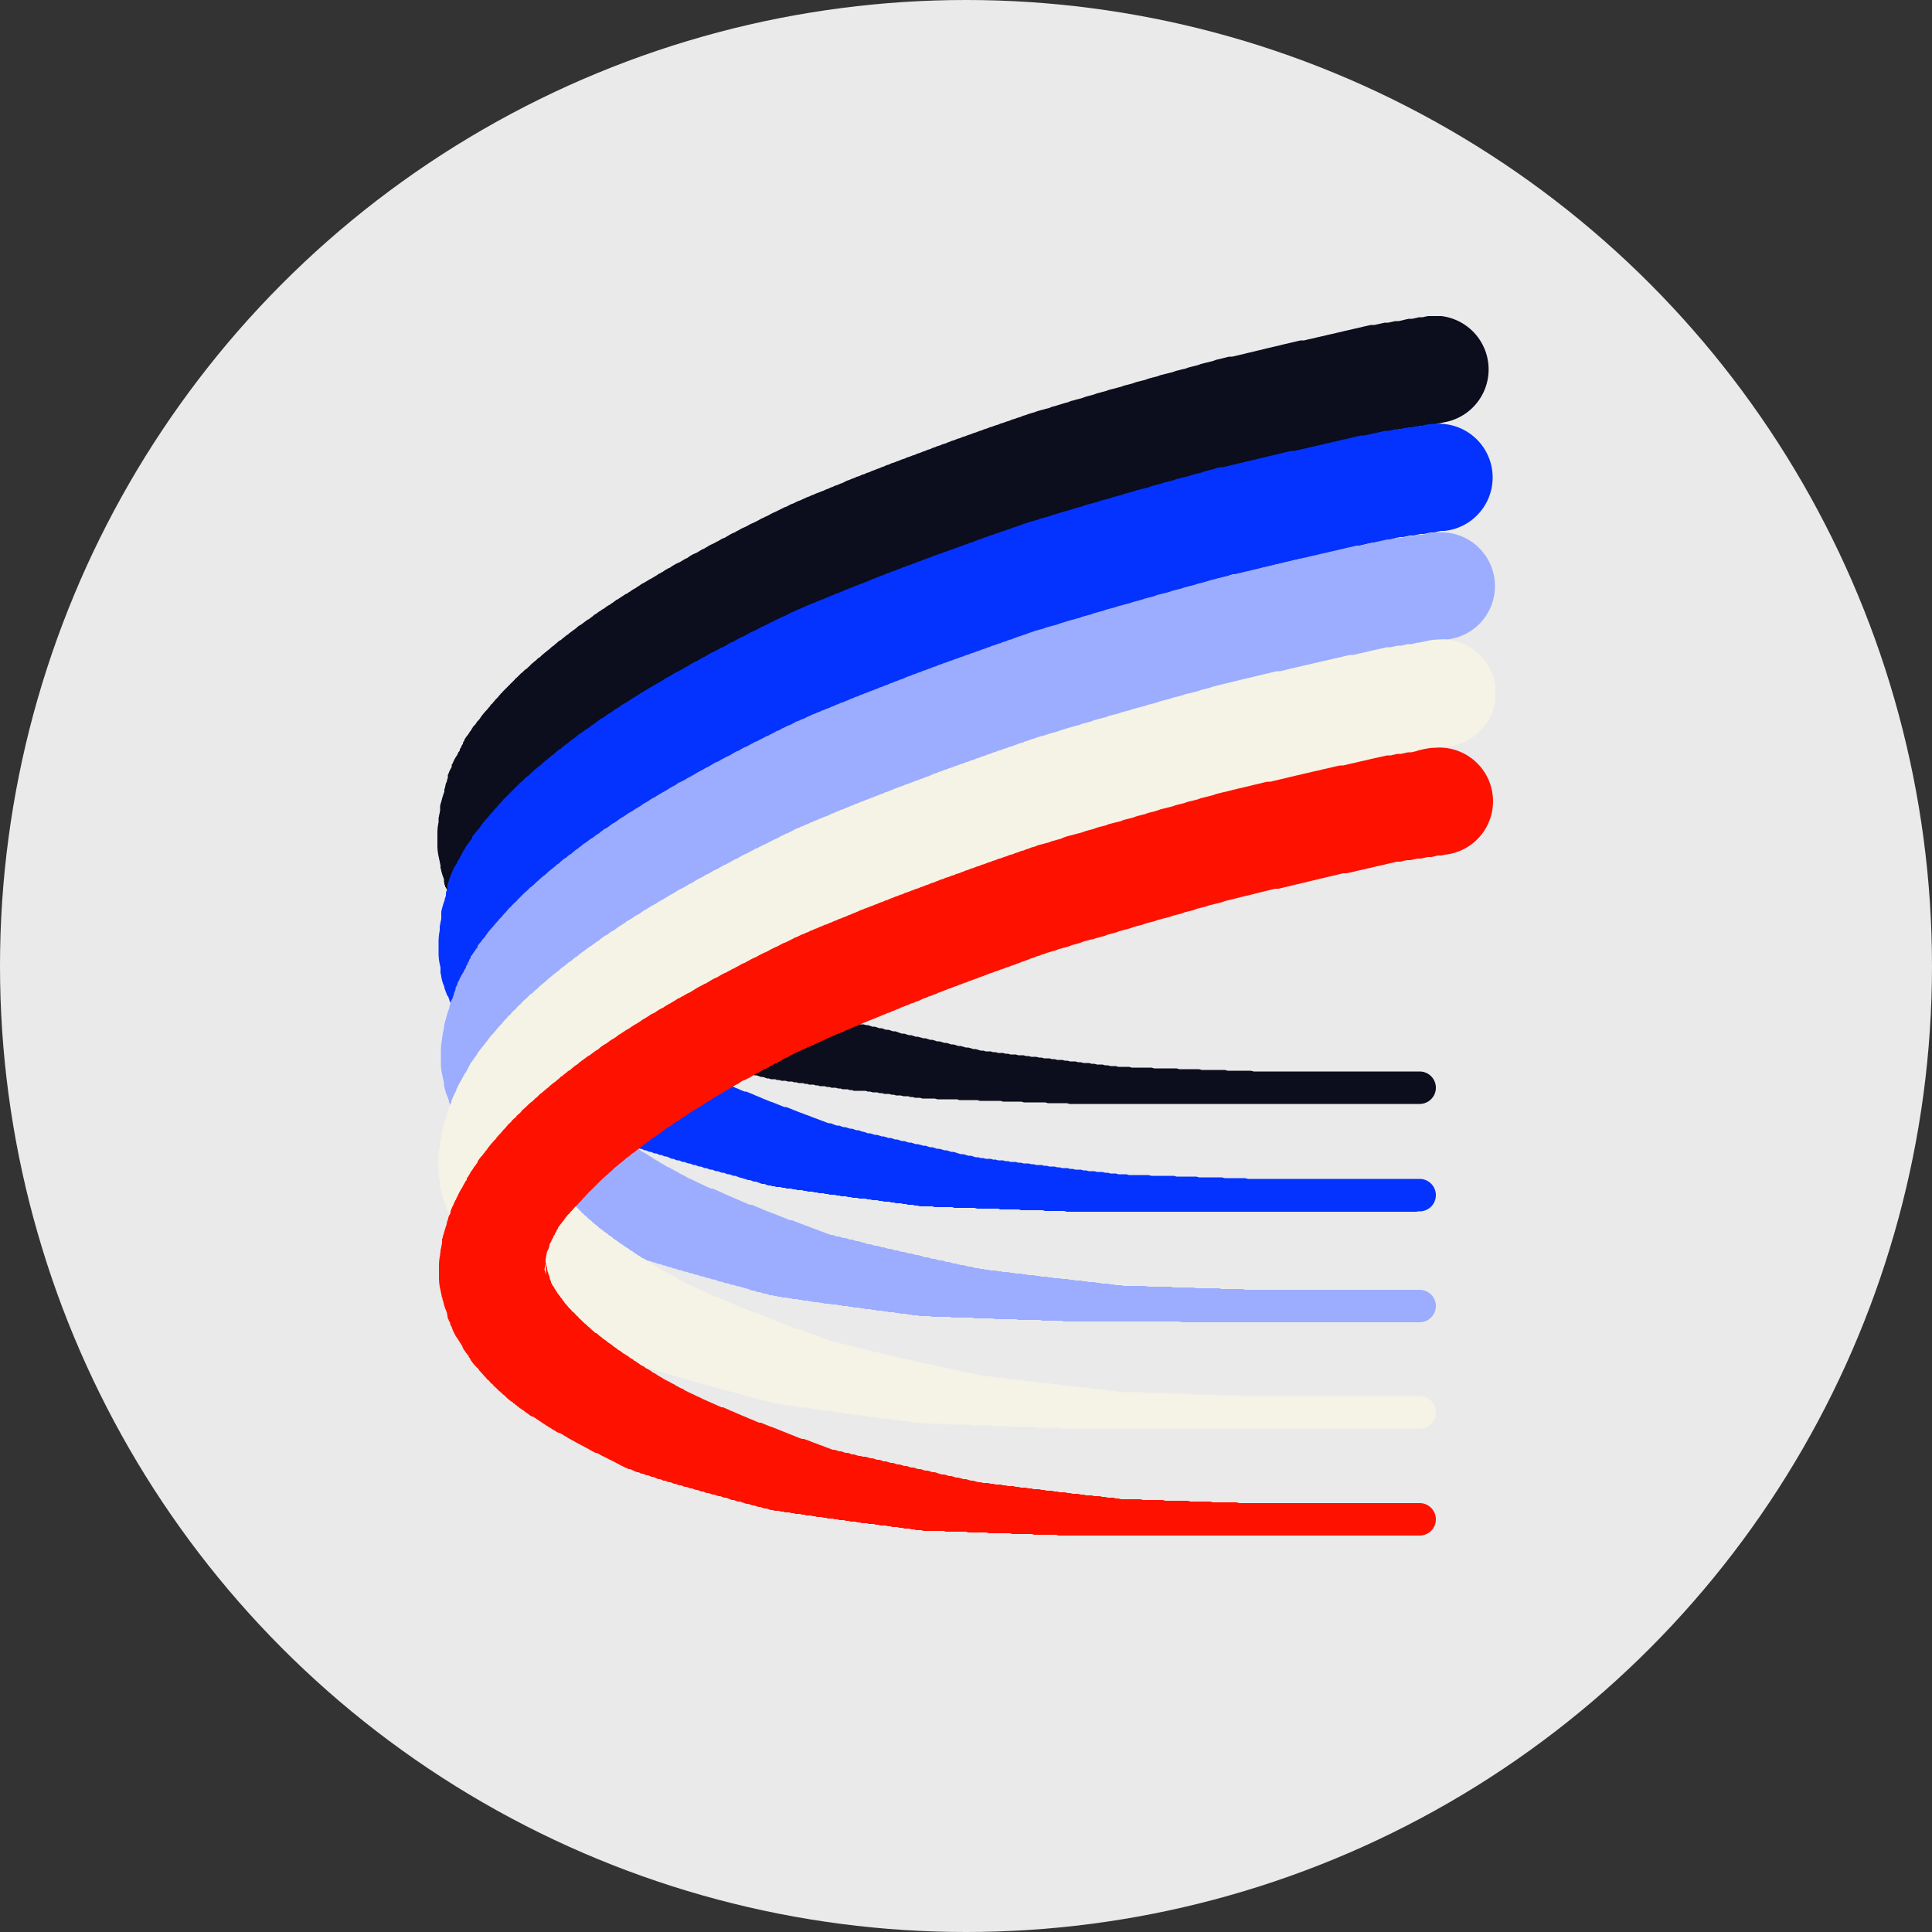 <svg id="Layer_1" data-name="Layer 1" xmlns="http://www.w3.org/2000/svg" xmlns:xlink="http://www.w3.org/1999/xlink" viewBox="0 0 500 500"><rect x="0" y="0" width="500" height="500" fill="#333333" stroke="none"/><defs><style>.cls-1{fill:none;}.cls-2{fill:#eaeaea;}.cls-3{clip-path:url(#clip-path);}.cls-4{fill:#0c0d1d;}.cls-5{fill:#0433ff;}.cls-6{fill:#9cadff;}.cls-7{fill:#f5f3e6;}.cls-8{fill:#f10;}</style><clipPath id="clip-path"><rect class="cls-1" x="113" y="81.8" width="274" height="336.49"/></clipPath></defs><circle class="cls-2" cx="250" cy="250" r="250"/><g class="cls-3"><path class="cls-4" d="M140.9,216.8a.3.3,0,0,1,.1-.2v-.3c0-.1.1-.1.1-.2v-.3c0-.1.1-.1.1-.2a.4.4,0,0,1,.1-.3v-.2a.4.4,0,0,1,.1-.3v-.7h.1v-1.2c0-.1.1-.2.1-.3s.1-.2.1-.3.1-.1.1-.2l.2-.3v-.2a.4.4,0,0,1,.1-.3V211c0-.1.1-.2.1-.3v-.2c0-.1.1-.2.1-.3s.1-.1.1-.2l.2-.3v-.4c.1-.1.1-.2.2-.2v-.3l.2-.2v-.3l.2-.2.2-.3a.3.3,0,0,1,.1-.2l.2-.3.2-.2v-.3l.2-.2.2-.3v-.2l.2-.3.2-.3.2-.2c0-.1.1-.2.2-.3l.2-.2c0-.1.1-.2.2-.3l.2-.2c0-.1.1-.2.2-.3v-.2l.2-.3.2-.2.2-.3.2-.2.2-.3h.1l.2-.3.2-.2c.1-.1.2-.2.2-.3l.3-.2.2-.3.2-.2.3-.3.2-.3.3-.2.2-.3.3-.2.2-.3.3-.3.2-.3.3-.2.2-.3.3-.3.2-.3.3-.2.3-.3.2-.3.3-.3.3-.3.3-.2.3-.3c0-.1.2-.2.2-.3l.3-.3.3-.3.3-.2.3-.3.2-.3.3-.3.3-.3.3-.2.3-.3.3-.3.3-.3c.2-.1.3-.1.4-.3l.3-.2.3-.3.3-.3.3-.3.3-.2.3-.3.3-.3a.2.2,0,0,0,.2-.2l.4-.3.3-.2.4-.3.3-.3.3-.3.4-.2.3-.3.4-.3.3-.3.4-.3.3-.2.4-.3.4-.3.3-.3.4-.3.4-.2.3-.3.4-.3.3-.3.4-.3.4-.2.4-.3.4-.3.3-.3.4-.2.4-.3.4-.3.4-.3.4-.3.4-.2.4-.3.4-.3.4-.3.3-.3.4-.2.5-.3.4-.3.4-.3c.1-.1.3-.1.4-.3l.4-.2.4-.3.5-.3.4-.3c.1-.1.3-.1.4-.3l.4-.2.4-.3.5-.3.4-.3.4-.2.4-.3.5-.3.4-.3.5-.3.4-.2.5-.3.4-.3.5-.3c.1-.1.3-.1.4-.3l.5-.2.4-.3.5-.3.4-.3c.1-.1.3-.1.4-.3l.5-.2.5-.3.4-.3.5-.3.5-.3.5-.2.4-.3.5-.3.5-.3.5-.2.4-.3.5-.3.5-.3.5-.3.4-.2.5-.3.5-.3h.1l.5-.3.5-.3.5-.3.5-.2.5-.3.5-.3.5-.3.5-.3.5-.2.5-.3.6-.3.5-.3.5-.3.6-.2.5-.3.5-.3.6-.3.5-.3.5-.2.5-.3.6-.3.5-.3c.2-.1.4-.1.5-.3l.6-.2.5-.3.6-.3.5-.2.6-.3.5-.2.6-.3.5-.2.6-.3.6-.2.5-.3.6-.2.5-.3.6-.3.5-.2.6-.3.6-.2.5-.3.6-.2.6-.3.6-.2.6-.3.6-.2.6-.3.5-.2.6-.3.6-.2.6-.3.6-.2.6-.3.6-.2.5-.3.6-.2.6-.3.6-.2.6-.3.7-.2.6-.3.6-.2.6-.3.6-.2.6-.3.6-.2.7-.3.6-.2.6-.3.6-.2.6-.3.6-.2.6-.3.7-.2.6-.3.6-.2.7-.3.6-.3.7-.2.6-.3.6-.2.7-.3.6-.2.7-.3.6-.2.7-.3.6-.2.6-.3.7-.2.6-.3.7-.2.7-.3.6-.2.7-.3.7-.2.6-.3.7-.2.7-.3.6-.2.7-.3.7-.2.7-.3.6-.2.7-.3.7-.2.6-.3.7-.2.7-.3.7-.2.7-.3.7-.2.7-.3.7-.2.7-.3.7-.2.7-.3.7-.2.6-.3c.3-.1.5-.1.7-.3l.7-.2c.3-.1.5-.1.7-.3l.7-.2c.3-.1.5-.1.7-.3l.7-.2c.3-.1.5-.1.7-.3l.7-.2.8-.3.7-.2.7-.2.7-.3.8-.2.7-.2.7-.2.7-.3.8-.2.7-.2.7-.2.7-.2.8-.3.7-.2.7-.2.7-.2.8-.3.7-.2h.3l.8-.2.8-.2.7-.3.8-.2.7-.2.8-.2.7-.3.8-.2.7-.2.8-.2.7-.3.8-.2.7-.2.8-.2.7-.2.8-.3.8-.2.8-.2.7-.2.8-.3.8-.2.8-.2.8-.2.7-.3.8-.2.8-.2.8-.2.8-.2.8-.3.7-.2.8-.2.8-.2.8-.3.8-.2.7-.2.8-.2.8-.3.8-.2.8-.2.9-.2.8-.3.8-.2.8-.2.8-.2.8-.2.8-.3.8-.2.8-.2.8-.2.8-.2h.9l.8-.2.8-.2.8-.2.8-.2.8-.2.8-.2.8-.2.9-.2.8-.2.9-.2.8-.2.8-.2.9-.2.8-.2.8-.2.9-.2.8-.2.9-.2.8-.2.8-.2h.9l.8-.2.8-.2.9-.2.8-.2.9-.2.8-.2.9-.2.8-.2.9-.2.8-.2.9-.2.9-.2.8-.2.9-.2.9-.2.8-.2.9-.2.9-.2.8-.2.9-.2.9-.2h.8l.9-.2.9-.2.8-.2.9-.2h.8l.9-.2.9-.2h.9l.9-.2.9-.2h.9l.9-.2.9-.2h.9l.8-.2.9-.2.9-.2a13.9,13.9,0,0,0-2.3-27.6,11.2,11.2,0,0,0-3.2.4h-.9l-.9.2-.9.2h-.9l-.9.2-.8.2-.9.2h-.9l-.9.2-.9.2h-.9l-.9.2-.9.2-.9.2h-.9l-.9.2-.9.2-.8.2-.9.2-.9.2-.8.2-.9.2-.9.2-.8.2-.9.2-.8.2-.9.2-.9.2-.8.2-.9.2-.9.2-.8.2-.9.2-.9.2-.8.2h-.9l-.9.2-.8.2-.9.2-.8.2-.9.2-.8.2-.8.2-.9.2-.8.2-.9.2-.8.2-.8.2-.9.2-.8.2-.8.2-.9.2-.8.2-.8.2-.9.2-.8.2-.9.2h-.8l-.8.2-.8.2-.8.2-.9.2-.8.3-.8.2-.8.2-.8.2-.8.2-.8.3-.8.2-.8.2-.8.2-.8.3-.9.2-.8.2-.8.2-.8.3-.8.2-.8.2-.8.2-.8.2-.8.3-.8.2-.8.2-.7.2-.8.3-.8.2-.8.2-.8.2-.8.3-.7.2-.8.2-.8.2-.8.3-.8.2-.7.2-.8.2-.8.2-.8.3-.8.2-.7.2-.8.2-.8.3-.7.2-.8.2-.7.2-.8.3-.7.2-.8.2-.7.2-.8.2-.7.3-.8.2-2.6.8-.8.2-.7.3-.8.2-.7.2-.8.2-.7.2-.8.3-.7.2-.7.2-.8.3-.7.2-.7.3-.7.2-.8.3-.7.2-.7.3-.7.2-.8.3-.7.2-.7.3-.7.2-.8.3-.7.2-.7.3-.7.2-.7.3-.7.2-.7.3-.7.2-.7.3-.7.2-.7.3-.7.2-.7.3-.7.2-.7.3-.7.2-.7.3c-.2.1-.5.1-.7.3l-.7.2c-.2.1-.5.1-.7.3l-.7.2c-.2.1-.5.1-.7.3l-.7.2-.6.3-.7.2-.7.3-.6.2-.7.3-.7.2-.6.3-.7.2-.7.3-.7.2-.6.3-.7.2-.7.3-.6.2-.7.3-.7.2-.6.3-.7.2-.6.3-.6.2-.7.3-.6.2-.7.3-.6.2-.6.3-.7.2-.6.3-.7.2-.6.3-.7.2-.6.3-.6.2-.7.3-.6.2-.6.3-.6.3-.6.2-.6.3-.7.2-.6.3-.6.2-.6.3-.6.2-.6.3-.6.2-.7.3-.6.2-.6.3-.6.2-.6.3-.6.2-.6.3-.5.2-.6.3-.6.2-.6.3-.6.3-.6.2-.6.3-.5.3-.6.2-.6.3-.6.3-.6.3-.6.3-.5.2-.6.3-.5.3-.6.3c-.2.1-.4.1-.6.3l-.5.2-.6.3-.5.3-.6.3-.6.3-.5.2-.6.3-.5.3-.6.3-.5.2-.6.3-.5.3-.6.3-.5.3-.5.2-.6.3-.5.3-.5.3-.5.3-.6.2-.5.3-.5.3-.6.3-.5.3-.5.2-.6.3-.5.3-.5.3-.5.3-.5.2-.5.3-.5.3-.5.3a7.6,7.6,0,0,0-2.3,1.3l-.5.2-.5.3-.5.3-.5.3-.5.2-.6.3-.5.3-.5.3-.4.3-.5.2-.5.3-.5.3-.4.3c-.2.1-.4.1-.5.3l-.5.2-.4.3-.5.3-.5.3-.5.3-.4.2-.5.3-.5.3-.5.3-.4.2-.5.3-.4.3-.5.3-.4.3-.4.2-.5.3-.4.3-.5.3-.4.3-.5.2-.4.3-.5.3-.4.3c-.2.1-.3.1-.4.3l-.5.2-.4.3-.4.3-.4.3c-.2.1-.3.1-.4.3l-.4.2-.5.3-.4.3-.4.3-.4.2-.4.3-.5.3-.4.3-.4.3-.4.2-.3.3-.4.3-.4.3-.4.3c-.2,0-.3.2-.4.2l-.4.3-.4.3-.4.3-.4.3-.4.2-.4.3-.3.3-.4.3-.4.3-.3.2-.4.3-.4.3-.3.3-.4.2-.3.3-.4.3-.4.3-.3.3-.4.2-.4.3-.3.3-.4.3-.3.3-.3.2-.4.3-.3.3-2.1,1.7-.3.3-.3.3-.4.2-.3.3-.3.3-.4.3c-.1.1-.2.1-.3.3l-.3.2-.3.3-.3.3-.3.3c-.1.1-.3.1-.3.3s-.3.1-.3.2l-.4.3-.3.3-.3.3-.3.2-.3.3-.3.3-.3.3-.3.3-.3.2-.2.3-.3.3-.3.3-.3.3c-.1,0-.2.2-.2.2l-.3.3-.3.3-.3.3-.3.3-.2.2-.3.3-.3.3-.2.3-.3.2-.2.3-.3.3-.2.3-.3.3c-.1,0-.1.2-.2.2l-.3.3-.2.3-.3.3-.2.3-.3.2-.2.3-.2.3-.3.3-.2.3a16.3,16.3,0,0,0-1.7,2l-.2.3-.2.3c-.1.1-.2.1-.2.3l-.3.2-.2.3-.2.3-.2.3-.3.3-.2.2-.2.3c0,.1-.1.2-.2.3s-.1.2-.1.3-.2.1-.2.3a.2.2,0,0,0-.2.2l-.2.3-.2.3-.2.3-.2.2-.2.3-.2.3-.2.3v.3a.2.2,0,0,0-.2.2l-.2.3v.3l-.2.3-.2.3v.2l-.2.3-.2.3v.3l-.2.3-.2.2a.4.4,0,0,1-.1.3.4.4,0,0,0-.1.3,9.2,9.2,0,0,0-1.3,2.4c-.1,0-.1.1-.2.2v.6l-.2.3c0,.1-.1.1-.1.3l-.2.2a.4.4,0,0,1-.1.3c0,.1-.1.2-.1.3a.4.4,0,0,0-.1.3l-.2.3v.8c0,.1-.1.2-.1.3s-.1.1-.1.3v.2a.4.4,0,0,0-.1.3l-.2.3a.4.4,0,0,1-.1.3v.2a.4.4,0,0,1-.1.3v.3a.4.4,0,0,0-.1.3.4.4,0,0,0-.1.3v.5a19.8,19.8,0,0,0-.8,2.6c0,.1,0,.2-.1.2a.4.4,0,0,1-.1.3v.3c0,.1-.1.1-.1.2v1.3a.4.4,0,0,1-.1.3v.2a.4.4,0,0,1-.1.3v.2a.4.4,0,0,1-.1.3v.2a.4.4,0,0,1-.1.3v1.2a13.3,13.3,0,0,0-.3,2.8v.7h0v.2h0v.2h0v.2h0v.2h0v.2h0v.2h0v.2h0v.2h0v.2h0v.2h0v.2h0v.2a13.6,13.6,0,0,0,.3,2.9.4.4,0,0,0,.1.3v.2a.4.4,0,0,0,.1.3v.2c0,.1.1.2.1.3v.2c0,.1.1.2.1.3v.2c0,.1.1.2.1.3v.7c0,.1.1.2.1.3a12.9,12.9,0,0,0,.8,2.6v.8a.4.4,0,0,1,.1.3v.2c0,.1,0,.2.1.2s0,.2.1.2v.3l.2.2c0,.1,0,.2.1.2s0,.2.1.2.1.2.1.3v.4a.3.3,0,0,0,.1.2.4.4,0,0,1,.1.3c.1,0,.1.1.1.2l.2.2v.4a8.4,8.4,0,0,0,1.2,2.3v.2l.2.3v.2l.2.2a.3.3,0,0,0,.1.2v.2l.2.3v.2l.2.2c0,.1,0,.2.1.2a.4.4,0,0,1,.1.3l.2.2v.2l.2.2.2.3v.2l.2.2.2.2v.2l.2.3.2.2v.2c.1.1.1.2.2.2l.2.3v.2l.2.2a9.5,9.5,0,0,0,1.6,1.9l.2.2c0,.1.1.2.2.3v.2a.2.2,0,0,1,.2.2l.2.2c.1.1.1.2.2.2l.2.3c.1.1.2.1.2.2l.2.2.2.2.2.3.2.2.2.2.3.2.2.3.2.2.2.2.2.2.3.3.2.2.2.2.2.2.3.2.2.3.2.2.3.2.2.2.3.3.2.2.3.2c0,.1.1.1.2.2l.3.3.2.2.3.2a9,9,0,0,0,1.8,1.5l.2.2.3.2.2.2.3.2.2.2.3.2h.2l.3.2.3.2.3.2c.1.1.1.2.3.2a.2.2,0,0,0,.2.2l.3.2.3.2.3.2.2.2.3.2.3.2.3.2.3.2.3.2.3.2.3.2.3.2.3.2.3.2.3.2.3.2h.3l.3.2.3.2.3.2.4.2.3.2.3.2.3.2.4.2.3.2.3.2.4.2.3.2.3.2.4.2.3.2.3.2.4.2.3.2.3.2.4.2.3.2h.4l.4.2.3.2a6.9,6.9,0,0,0,1.9,1,.5.5,0,0,0,.4.2l.3.2a.5.5,0,0,0,.4.2l.4.2.3.2.4.2.3.2.4.2.4.2.3.2.4.2.4.2.3.2a19668661934156.4,19668661934156.4,0,0,0,.8.4.5.5,0,0,1,.4.2l.4.2.4.2.4.2.4.2h.4a.5.5,0,0,0,.4.2l.3.2.4.2.4.2.4.2.4.2.4.2.4.2.5.2.4.2.4.2.4.2a.5.5,0,0,1,.4.2l.5.2h.4l.4.2.4.2h.4l.5.2.4.2h.4l.4.2.5.2h.4l.4.2.5.2h.4l.5.2.4.2h.5l.4.2.5.2h.4l.5.2.4.2h.5l.4.2.4.2h.5l.5.2.5.2h.4l.5.2.5.2h.5l.4.2.5.2h.5l.5.2.4.2h.5l.5.2.5.2.4.2h.5l.5.2.5.2h.5l.5.2.5.2h.5l.5.2.5.2h.5l.5.2.5.2h.5l.5.2.5.2h.5l.5.2.5.2,1.8.5.5.2h.5l.5.2.5.2h.5l.6.2.5.2h.5l.6.2.5.2h.5l.6.2.5.2h.5l.5.2h1.1l.5.2h.6l.5.2h1.1l.6.2h1.1l.5.2h.6l.6.2h1.1l.5.2h.6l.5.2h1.2l.5.2h.6l.5.2h1.2l.6.2h.6l.6.2h1.1l.6.2h.6l.6.2h1.2l.6.2h.5l.6.2H224l.6.2h.6l.6.2H227l.6.2h.6l.7.2h1.2l.6.2h.6l.6.2h1.2l.7.2H235l.6.2h.6l.6.2h1.3l.6.2h3.2l.7.2h5.1l.6.2h4.6l.7.2h5.3l.7.2h4.7l.7.2h5.5l.7.2h4.9l.7.2h90.6a4.2,4.2,0,1,0,0-8.4H324.5l-.8-.2h-6l-.7-.2h-6l-.7-.2h-5.1l-.7-.2h-5.8l-.7-.2h-5.1l-.7-.2h-2.8l-.6-.2h-1.4l-.7-.2H286l-.7-.2h-1.4l-.7-.2h-.7l-.7-.2h-1.4l-.7-.2H279l-.7-.2h-1.4l-.6-.2h-.7l-.7-.2h-1.3l-.7-.2h-.7l-.6-.2h-1.4l-.6-.2h-.7l-.7-.2h-1.3l-.7-.2h-.7l-.6-.2h-1.4l-.6-.2h-1.4l-.6-.2h-.7l-.6-.2h-1.3l-.6-.2H257l-.6-.2h-1.3l-.6-.2h-.7l-.6-.2-.7-.2h-.6l-.6-.2-.7-.2H250l-.7-.2-.6-.2H248l-.6-.2-.6-.2h-.6l-.6-.2-.6-.2h-.6l-.6-.2-.7-.2h-.6l-.6-.2-.6-.2h-.6l-.6-.2-.6-.2h-.7a1.1,1.1,0,0,0-.6-.2l-.6-.2H237l-.6-.2-.6-.2h-.6l-.6-.2-.6-.2h-.6l-.6-.2-.5-.2-.6-.2h-.6l-.6-.2-.6-.2h-.6l-.6-.2-.5-.2h-.6l-.6-.2-.6-.2h-.6l-.6-.2-.6-.2h-.5l-.6-.2h-.8l-.5-.2-.6-.2h-.5l-.6-.2-.5-.2h-.6l-.6-.2-.5-.2h-.6l-.5-.2-.6-.2H216l-.5-.2-.5-.2-.5-.2-.6-.2-.5-.2h-.5l-.6-.2-.5-.2-.5-.2-.6-.2-.5-.2-.5-.2-.5-.2-.6-.2-.5-.2-.5-.2-.6-.2-.5-.2-.5-.2-.5-.2-.5-.2-.5-.2-.5-.2-.5-.2-.5-.2-.5-.2H202l-.5-.2-.5-.2-.5-.2-.5-.2-.6-.2-.5-.2-.5-.2-.5-.2-.5-.2-.4-.2-.5-.2-.5-.2-.5-.2-.4-.2-.5-.2-.5-.2-.5-.2-.4-.2-.5-.2-.5-.2-.5-.2h-.4l-.5-.2-.5-.2-.4-.2-.5-.2-.5-.2-.4-.2-.5-.2-.4-.2-.5-.2-.4-.2-.4-.2-.5-.2-.4-.2-.5-.2-.4-.2-.5-.2-.4-.2-.5-.2-.4-.2-.5-.2-.4-.2h-.4l-.4-.2-.5-.2a.5.5,0,0,0-.4-.2l-.4-.2-.4-.2-.4-.2-.5-.2-.4-.2-.4-.3-.4-.2a.5.5,0,0,1-.4-.2l-.5-.2-.4-.3-.4-.2-.4-.2-.4-.2-.4-.2-.4-.3-.4-.2a.5.5,0,0,0-.4-.2h-.2l-.3-.3-.4-.2-.4-.2-.4-.2-.4-.2-.3-.3-.4-.2-.4-.2-.3-.2-.4-.3-.4-.2-.3-.2-.4-.2-.3-.3a.5.5,0,0,1-.4-.2l-.4-.2-.3-.2-.4-.2-.4-.3-.3-.2-.4-.2-.3-.2-.3-.3-.4-.2-.3-.2-.3-.2-.4-.3-.3-.2-.3-.2-.4-.2-.3-.3-.3-.2-.4-.2-.3-.2-.3-.2-.3-.3-.4-.2-.3-.2-.3-.2-.3-.3-.3-.2-.3-.2-.3-.2-.3-.3-.3-.2-.3-.2-.3-.2-.3-.2-.3-.3-.3-.2-.3-.2-.3-.2-.3-.3-.2-.2-.3-.2-.3-.2-.2-.2-.3-.2-.2-.2-.3-.3-.2-.2-.3-.2-.2-.2-.3-.3c-.1,0-.1-.1-.2-.2l-.3-.2-.2-.2-.3-.3c-.1,0-.1-.1-.2-.2l-.3-.2-.2-.2-.2-.3a.2.2,0,0,1-.2-.2l-.3-.2-.2-.2-.2-.2-.2-.3-.3-.2-.2-.2-.2-.2-.2-.3-.3-.2-.2-.2c-.1-.1-.1-.2-.2-.2l-.2-.3-.2-.2-.2-.2-.2-.2-.2-.2-.2-.3-.2-.2-.2-.2v-.2l-.2-.3c-.1,0-.1-.1-.2-.2s-.1-.1-.1-.2l-.2-.2-.2-.3v-.2l-.2-.2-.2-.2c0-.1-.1-.2-.1-.3l-.2-.2v-.2l-.2-.2v-.2l-.2-.3v-.2a.3.3,0,0,1-.1-.2l-.2-.2c0-.1-.1-.2-.1-.3l-.2-.2v-.2a.1.1,0,0,0-.1-.1c0-.1,0-.2-.1-.2s-.1-.2-.1-.3v-.4a.3.3,0,0,0-.1-.2v-.3c-.1,0-.1-.1-.1-.2v-.2c0-.1-.1-.1-.1-.2V223a.4.4,0,0,0-.1-.3v-.9a.1.1,0,0,0-.1-.1v-.2h0V221h0v-.2h0v-.4h0v-.2h0v-.2h0v-.2h0v-.2h0v-.2h0v-.2h0v-.2h0a.4.4,0,0,1,.1-.3Z"/><path class="cls-5" d="M140.9,244.7v-1.2a.4.4,0,0,1,.1-.3V243a.4.4,0,0,1,.1-.3v-.2c0-.1.1-.2.1-.3V242h.1v-.5a.3.3,0,0,0,.1-.2v-1a.4.4,0,0,0,.1-.3c.1-.1.1-.2.2-.2a.4.4,0,0,1,.1-.3c0-.1,0-.2.1-.2v-1a.4.4,0,0,0,.1-.3l.2-.3h.1c0-.1.1-.2.1-.3l.2-.2c0-.1.1-.2.1-.3l.2-.2c0-.1.1-.2.1-.3l.2-.2.2-.3v-.2c.1-.1.2-.2.2-.3l.2-.2c0-.1.1-.2.1-.3l.2-.2.2-.3V234c.1-.1.2-.2.2-.3l.2-.2.2-.3.2-.2.2-.3.2-.2.2-.3a.2.2,0,0,1,.2-.2c0-.1.1-.2.1-.3l.2-.2c.1-.1.2-.2.2-.3l.2-.3a.2.2,0,0,0,.2-.2l.2-.3h.1l.2-.3.2-.2.2-.3.3-.2.2-.3.2-.2.3-.3.2-.2.3-.3.2-.3.3-.2.2-.3.3-.3.2-.2.3-.3.2-.3.3-.3.2-.3.3-.2c.1-.1.1-.2.3-.3l.2-.3.3-.3c.1-.1.2-.1.3-.3l.3-.2.3-.3.2-.3.3-.3.3-.2.3-.3.3-.3c0-.1.1-.2.2-.3l.3-.3.3-.2.3-.3.3-.3.3-.3.3-.3a.5.5,0,0,0,.4-.2l.3-.3.3-.3.3-.3.3-.3.3-.2.3-.3.3-.3.2-.2.4-.2.3-.3.4-.3.3-.3.3-.3.4-.2.3-.3.4-.3.3-.3a.5.5,0,0,1,.4-.2l.3-.3.4-.3.4-.3.3-.3.4-.2.4-.3.3-.3.4-.3.3-.3.4-.2.4-.3.4-.3.4-.3c.1-.1.2-.1.3-.3l.4-.2.4-.3.4-.3.4-.3c.1-.1.3-.1.4-.3l.4-.2.4-.3.4-.3.4-.3.3-.2.4-.3.5-.3.4-.3.4-.3.4-.2.4-.3.4-.3.5-.3.4-.3.4-.2.4-.3.4-.3.5-.3.4-.3.4-.2.4-.3.5-.3.4-.3.5-.3.4-.2.5-.3.4-.3.5-.3.4-.2.5-.3.4-.3.5-.3.4-.3.4-.2.5-.3.5-.3.4-.3.5-.3.5-.2.5-.3.4-.3.5-.3.5-.3.5-.2.4-.3.5-.3.5-.3.5-.3.4-.2.5-.3.5-.3h.1l.5-.3.5-.3.5-.3.5-.2.5-.3.5-.3.5-.3.5-.2.5-.3.5-.3.6-.3.5-.3.5-.2.6-.3.5-.3.5-.3.6-.3.5-.2.5-.3.5-.3.6-.3.5-.3.5-.2.6-.3.5-.3.6-.3.5-.2.6-.3.5-.2.6-.3.5-.2.6-.3.6-.2.5-.3.6-.2.5-.3.6-.2.5-.3.6-.2.6-.3.5-.2.6-.3.6-.2.6-.3.6-.2.6-.3.6-.2.5-.3.6-.3.6-.2.6-.3.6-.2.6-.3.6-.2.5-.3.6-.2.6-.3.6-.2.6-.3.7-.2.6-.3.6-.2.6-.3.6-.2.6-.3.6-.2.7-.3.6-.2.6-.3.6-.2.6-.3.6-.2.6-.3.7-.2.6-.3.6-.2.7-.3.6-.2.7-.3.6-.2.6-.3.7-.2.6-.3.7-.2.6-.3.7-.2.6-.3.6-.2.7-.3.6-.3.7-.2.7-.3.6-.2.7-.3.7-.2c.2-.1.4-.1.6-.3l.7-.2.7-.3.6-.2.7-.3.7-.2.7-.3.6-.2.7-.3.7-.2.6-.3.7-.2.7-.3.7-.2.7-.3.7-.2.7-.3.7-.2.7-.3.7-.2.7-.3.7-.2.6-.3.7-.2.7-.3.7-.2.7-.3.7-.2.7-.3.7-.2.7-.3.8-.2.7-.3.7-.2.7-.2.8-.3.7-.2.7-.2.7-.2.8-.3.7-.2.7-.2.7-.2.8-.3.7-.2.7-.2.7-.2.8-.2.7-.3h.3l.8-.2.8-.2.7-.3.8-.2.7-.2.8-.2.7-.2.8-.3.7-.2.8-.2.7-.2.8-.3.7-.2.8-.2.7-.2.8-.3.8-.2.8-.2.7-.2.8-.2.8-.3.8-.2.8-.2.7-.2.8-.3.8-.2.8-.2.8-.2.8-.3.7-.2.8-.2.8-.2.8-.3.8-.2.7-.2.8-.2.8-.2.8-.3.8-.2.9-.2.8-.2.8-.3.8-.2.8-.2.8-.2.8-.3.8-.2h.8l.8-.2.8-.2.9-.2.8-.2.8-.2.8-.2.8-.2.8-.2.8-.2.8-.2.9-.2.8-.2.9-.2.8-.2.8-.2.9-.2.8-.2.8-.2.9-.2.8-.2h.9l.8-.2.8-.2.9-.2.8-.2.8-.2.9-.2.8-.2.9-.2.8-.2.9-.2.8-.2.9-.2.8-.2.9-.2.9-.2.8-.2.9-.2.9-.2.8-.2.9-.2.9-.2h.8l.9-.2.9-.2.8-.2.9-.2.9-.2.8-.2.9-.2h.8l.9-.2.9-.2h.9l.9-.2.9-.2h.9l.9-.2.9-.2h.9l.8-.2.9-.2h.9a13.9,13.9,0,0,0-2.3-27.7,11.2,11.2,0,0,0-3.2.4l-.9.2h-.9l-.9.2-.9.2h-.9l-.8.2-.9.2h-.9l-.9.2-.9.2h-.9l-.9.2-.9.2-.9.2-.9.2-.9.2-.9.2h-.8l-.9.2-.9.2-.8.2-.9.2-.9.2-.8.2-.9.2-.8.2-.9.2-.9.2-.8.2-.9.2-.9.2-.8.2-.9.2-.9.2-.8.2-.9.2-.9.2-.8.2h-.9l-.8.2-.9.2-.8.2-.8.2-.9.2-.8.2-.9.2-.8.2-.8.2-.9.2-.8.2-.8.2-.9.2-.8.2-.8.2-.9.2-.8.2-.9.2-.8.2-.8.2-.8.2h-.8l-.9.2-.8.3-.8.2-.8.2-.8.2-.8.3-.8.2-.8.2-.8.2-.8.3-.8.2-.9.2-.8.2-.8.2-.8.3-.8.2-.8.2-.8.2-.8.3-.8.2-.8.2-.8.2-.7.3-.8.2-.8.2-.8.2-.8.2-.8.3-.7.2-.8.2-.8.2-.8.3-.8.2-.7.2-.8.2-.8.3-.8.2-.8.2-.7.2-.8.3-.8.2-.7.2-.8.2-.7.2-.8.3-.7.2-.8.2-.7.2-.8.3-.7.2-.8.2-2.6.8-.8.2-.7.3-.8.2-.7.2-.8.2-.7.3-.8.2-.7.2-.7.2-.8.3-.7.2-.7.3-.7.2-.8.3-.7.2-.7.3-.7.2-.8.3-.7.2-.7.3-.7.2-.8.3-.7.2-.7.3-.7.2-.7.3-.7.2-.7.3c-.3.1-.5.1-.7.3l-.7.2c-.2.1-.5.1-.7.3l-.7.2c-.2.1-.5.1-.7.3l-.7.2c-.2.1-.5.1-.7.3l-.7.2-.7.3-.7.2-.7.3-.7.2-.7.3-.7.2-.7.3-.7.2-.6.3-.7.2-.7.3-.6.2-.7.3-.7.2-.6.3-.7.2-.7.3-.7.2-.6.3-.7.2-.7.3-.6.2-.7.3-.7.2-.6.3-.7.2-.6.3-.6.2-.7.3-.6.2-.7.3-.6.2-.6.3-.7.3-.6.2-.7.3-.6.2-.7.3-.6.2-.6.3-.7.2-.6.3-.6.2-.6.3-.6.2-.6.3-.7.2-.6.3-.6.2-.6.3-.6.2-.6.3-.6.2-.7.3-.6.2-.6.3-.6.2-.6.3-.6.2-.6.3-.5.2-.6.3-.6.2-.6.3-.6.3-.6.2-.6.3-.5.3-.6.3-.6.2-.6.3-.6.3-.6.3c-.2.1-.4.1-.5.3l-.6.2-.5.3-.6.3-.6.3-.5.2-.6.3-.5.3-.6.3-.6.3-.5.2-.6.3-.5.3-.6.3-.5.3-.6.2-.5.3-.6.3-.5.3-.5.3-.6.2-.5.3-.5.3-.5.3-.6.3-.5.2-.5.3-.6.3-.5.3-.5.2-.6.3-.5.3-.5.3-.5.3-.5.2-.5.3-.5.3-.5.3a10.5,10.5,0,0,0-2.3,1.3l-.5.2-.5.3-.5.3-.5.3c-.2.1-.4.1-.5.3l-.6.2c-.1.2-.3.2-.5.3l-.5.3-.4.3c-.2.1-.4.1-.5.3l-.5.2-.5.3-.4.3-.5.3-.5.3-.4.2-.5.3-.5.3-.5.3-.4.2-.5.3-.5.3-.5.3-.4.3-.5.2-.4.3-.5.3-.4.3c-.1.1-.3.1-.4.3l-.5.2-.4.3-.5.3-.4.3-.5.3-.4.2-.5.3-.4.3-.4.3-.5.3-.4.2-.4.3-.4.3-.4.3-.4.2-.5.3-.4.3-.4.3-.4.3c-.2,0-.3.2-.4.2l-.5.3-.4.3-.4.3-.4.3-.3.2-.4.3-.4.3-.4.3-.4.3-.4.2-.4.3-.4.3-.4.3-.4.2-.4.3-.3.3-.4.3-.4.3-.3.2-.4.3-.4.3-.3.3-.4.3-.3.2-.4.3-.4.3-.3.3-.4.3-.4.2-.3.3-.4.3-.3.3-.3.3-.4.2-.3.3-2.1,1.7-.3.3-.3.3c-.1.1-.3.1-.4.3l-.3.2-.3.3-.4.3-.3.3-.3.2-.3.3-.3.3-.3.3-.3.3c-.2,0-.3.1-.3.2l-.4.3-.3.3-.3.3-.3.3-.3.2-.3.3-.3.3-.3.3-.3.3s-.1.2-.2.2l-.3.3-.3.3-.3.3-.2.2-.3.3-.3.3-.3.3-.3.3a.2.2,0,0,1-.2.2l-.3.3-.3.3-.2.3-.3.3-.2.2-.3.3-.2.3-.3.3-.2.3-.3.2-.2.3-.3.3-.2.3-.3.3c-.1,0-.1.1-.2.2l-.2.3-.3.3-.2.3a16.3,16.3,0,0,0-1.7,2l-.2.3-.2.3-.2.3-.3.3-.2.2-.2.3c-.1.1-.2.2-.2.3l-.3.3-.2.2-.2.3-.2.3v.3l-.2.3-.2.2-.2.3c-.1.1-.2.2-.2.3l-.2.3c-.1.1-.2.1-.2.3l-.2.2-.2.3-.2.3c0,.1-.1.2-.1.3s-.2.1-.2.3l-.2.2c0,.1-.1.2-.1.3l-.2.3-.2.3v.3a.2.2,0,0,0-.2.2l-.2.3c0,.1-.1.2-.1.3s-.2.2-.2.3l-.2.2a.4.4,0,0,1-.1.3.4.4,0,0,0-.1.3,11.2,11.2,0,0,0-1.3,2.4l-.2.3v.2c0,.1-.1.2-.1.3l-.2.3v.3l-.2.3a.3.3,0,0,1-.1.2v.3a.4.4,0,0,0-.1.3l-.2.3v.2c0,.1-.1.2-.1.3v1.1a.4.4,0,0,0-.1.3l-.2.3a.4.4,0,0,1-.1.3v.8a12362528204826.8,12362528204826.8,0,0,1-.2.6c0,.1-.1.1-.1.2v.3a19.8,19.8,0,0,0-.8,2.6.4.4,0,0,1-.1.3v2a.4.4,0,0,1-.1.3v.2a.4.4,0,0,1-.1.3v.2a.4.4,0,0,1-.1.3v.2a.4.4,0,0,1-.1.3v1.2a14.3,14.3,0,0,0-.3,2.9v.7h0v.2h0v.2h0v.2h0v.2h0v.2h0v.2h0v.2h0v.2h0v.2h0v.2h0v.2a13.6,13.6,0,0,0,.3,2.9.4.4,0,0,0,.1.3v.2a.4.4,0,0,0,.1.3v1.5a.3.3,0,0,0,.1.2v.3a.3.3,0,0,0,.1.2v.3a11.2,11.2,0,0,0,.8,2.6v.2c0,.1,0,.2.1.2v.2a.4.4,0,0,1,.1.3c.1,0,.1.1.1.2a.3.3,0,0,0,.1.2c0,.1,0,.2.1.2a.4.4,0,0,0,.1.3v.2l.2.2c0,.1,0,.2.1.2s0,.2.1.2.1.2.1.3.1.1.1.2a.3.3,0,0,0,.1.2v.2a.4.4,0,0,1,.1.3c.1,0,.1.1.1.2l.2.2c0,.1,0,.2.1.2s.1.2.1.3a9.4,9.4,0,0,0,1.2,2.2v.2l.2.3v.2c.1.1.1.2.2.2v.2a.4.4,0,0,1,.1.3l.2.2c0,.1.1.1.1.2l.2.2a.4.4,0,0,0,.1.3c.1,0,.1.1.1.2l.2.2c0,.1.1.1.1.2s.1.2.2.2l.2.3c0,.1.1.1.1.2l.2.2a.2.2,0,0,0,.2.2c0,.1.1.2.1.3l.2.2.2.2c0,.1.1.1.1.2l.2.3c.1,0,.1.1.2.2s.1.1.1.2l.2.2a9.5,9.5,0,0,0,1.6,1.9.2.2,0,0,0,.2.2l.2.3a.3.3,0,0,1,.1.2.2.2,0,0,1,.2.2l.2.2.2.3a.2.2,0,0,1,.2.2l.2.2.2.2.2.3.2.2.2.2.2.2.3.2c0,.1.1.2.2.3l.2.2.2.2.2.2.3.3.2.2.2.2.2.2.3.3.2.2c.1.1.2.1.2.2l.3.2c0,.1.1.2.2.3l.3.2c0,.1.1.1.2.2l.3.2.2.2.3.3.2.2.3.2a9,9,0,0,0,1.8,1.5c0,.1.1.1.2.2l.3.2.2.2.3.2.2.2.3.2.2.2.3.2.3.2h.3c.1.1.1.2.3.2l.2.2.3.2.3.2.3.2.2.2.3.2.3.2.3.2.3.2.3.2.3.2.3.2.3.2.3.2.3.2.3.2.3.2.3.2.3.2.3.2h.3l.4.2.3.2.3.2.3.2.4.2.3.2.3.2.4.2.3.2.3.2.4.2.3.2.3.2.4.2.3.2.3.2.4.2.3.2a.5.5,0,0,1,.4.2l.4.2.3.2,1.9,1,.4.2h.3a4917165483537.5,4917165483537.5,0,0,1,.8.4l.3.2.4.2.3.2.4.2.4.2.3.2.4.2.4.2.3.2.4.2a.5.5,0,0,1,.4.2.5.5,0,0,1,.4.2l.4.2.4.2.4.2.4.2.4.2.4.2h.3l.4.2.4.2.4.2.4.2.4.2.4.2.5.2.4.2.4.2.4.2.4.2.5.2h.4l.4.2.4.2h.4l.5.2.4.2h.4l.4.2.5.2h.4l.4.2.5.2h.4l.5.2.4.2h.5l.4.2.5.2h.4l.5.2.4.2.5.2h.4l.4.2.5.2h.5l.5.2.4.2h.5l.5.2.5.2h.4l.5.2.5.2h.5l.4.2.5.2h.5l.5.2.4.2h.5l.5.2.5.2h.5l.5.2.5.2h.5l.5.2.5.2h.5l.5.2.5.2h.5l.5.2.5.2h.5l.5.2.5.2,1.8.5.5.2h.5l.5.2.5.2h.5l.6.2.5.2.5.2h.6l.5.2.5.2h.6l.5.2h.5l.5.2h1.1l.5.2h.6l.5.2h1.1l.6.2h.5l.6.2h1.1l.6.2h.5l.6.2h1.1l.5.2h.6l.6.2h1.1l.5.2h.6l.6.2h1.2l.6.2h.6l.5.2h1.2l.6.2h.6l.6.2h1.1l.6.2H224l.6.2h.6l.6.2H227l.6.2h.6l.7.2h1.2l.6.2h.6l.6.2h1.2l.7.2h.6l.6.2h1.2l.6.2h.6l.7.2h3.2l.6.2h4.5l.6.2h5.2l.7.2h5.4l.6.2h4.7l.7.2h5.5l.7.2h4.9l.7.2h90.5s.2,0,.2-.1h.6a4.2,4.2,0,1,0,0-8.4H323l-.8-.2H317l-.8-.2h-5.9l-.7-.2h-5.1l-.7-.2H298l-.8-.2h-5l-.7-.2h-2.1l-.6-.2h-1.4l-.7-.2H286l-.7-.2h-1.4l-.7-.2h-1.4l-.7-.2h-.7l-.7-.2h-1.4l-.7-.2h-.7l-.6-.2h-1.4l-.7-.2h-.6l-.7-.2h-1.3l-.7-.2h-.7l-.6-.2h-1.4l-.7-.2h-.6l-.7-.2h-1.3l-.7-.2h-.7l-.6-.2h-1.4l-.6-.2h-.7l-.6-.2h-1.3l-.6-.2H257l-.6-.2h-1.3l-.6-.2h-.7l-.6-.2h-.7l-.6-.2-.6-.2h-.7l-.6-.2-.7-.2h-.6l-.7-.2-.6-.2-.6-.2h-.6l-.6-.2-.6-.2h-.6l-.6-.2-.7-.2h-.6l-.6-.2-.6-.2h-.6l-.6-.2-.6-.2h-.7a1.1,1.1,0,0,0-.6-.2l-.6-.2H237l-.6-.2-.6-.2h-.6l-.6-.2-.6-.2h-.6l-.6-.2-.5-.2h-.6l-.6-.2-.6-.2h-.6l-.6-.2-.6-.2h-.5l-.6-.2-.6-.2h-.6l-.6-.2-.6-.2h-.6l-.5-.2-.6-.2h-.2l-.6-.2-.5-.2h-.6l-.5-.2-.6-.2H220l-.6-.2-.6-.2h-.5l-.6-.2-.5-.2h-.6l-.6-.2-.5-.2-.5-.2h-.5l-.6-.2-.5-.2-.5-.2-.6-.2-.5-.2-.5-.2-.6-.2-.5-.2-.5-.2-.5-.2-.6-.2-.5-.2-.5-.2-.6-.2-.5-.2-.5-.2-.5-.2-.5-.2-.5-.2-.5-.2-.5-.2H203l-.5-.2-.5-.2-.5-.2-.5-.2-.5-.2-.5-.2-.6-.2-.5-.2-.5-.2-.5-.2-.5-.2-.4-.2-.5-.2-.5-.2-.5-.2-.4-.2-.5-.2-.5-.2-.5-.2-.4-.2h-.5l-.5-.2-.5-.2-.4-.2-.5-.2-.5-.2-.4-.2-.5-.2-.5-.2-.4-.2-.5-.2-.4-.2-.5-.2-.4-.2-.4-.2-.5-.2-.4-.2-.5-.2-.4-.2-.5-.2-.4-.2-.5-.2h-.4l-.5-.2a.5.5,0,0,0-.4-.2l-.4-.2-.4-.2-.5-.2a.5.5,0,0,0-.4-.2l-.4-.2-.4-.2-.4-.2-.5-.2-.4-.2-.4-.2-.4-.3-.4-.2-.5-.2-.4-.2-.4-.3-.4-.2-.4-.2-.4-.2-.4-.3-.4-.2-.4-.2c0-.1-.1-.1-.2-.1l-.3-.2-.4-.3-.4-.2-.4-.2-.4-.2-.3-.3a.5.5,0,0,1-.4-.2l-.4-.2-.3-.2-.4-.2-.4-.3-.3-.2-.4-.2-.3-.2-.4-.3-.4-.2-.3-.2-.4-.2-.4-.3-.3-.2-.4-.2-.3-.2-.3-.3-.4-.2-.3-.2-.3-.2-.4-.2-.3-.3-.3-.2-.4-.2-.3-.2-.3-.3-.4-.2-.3-.2-.3-.2-.3-.3a.5.5,0,0,1-.4-.2l-.3-.2-.3-.2-.3-.2-.3-.3-.3-.2-.3-.2-.3-.2-.3-.3-.3-.2-.3-.2-.3-.2-.3-.3-.3-.2-.3-.2-.3-.2-.3-.3c-.1,0-.1-.1-.2-.2l-.3-.2-.3-.2-.2-.2-.3-.2a.2.2,0,0,0-.2-.2l-.3-.3c-.1,0-.1-.1-.2-.2l-.3-.2-.2-.2-.3-.3c-.1,0-.1-.1-.2-.2l-.3-.2-.2-.2-.3-.2-.2-.3-.3-.2-.2-.2-.2-.2-.2-.3-.3-.2-.2-.2-.2-.2c-.1-.1-.2-.2-.2-.3l-.3-.2c0-.1-.1-.1-.2-.2l-.2-.2c-.1-.1-.1-.2-.2-.2l-.3-.3c0-.1-.1-.1-.2-.2s-.1-.2-.2-.2-.1-.2-.2-.2-.2-.2-.2-.3a.2.2,0,0,1-.2-.2l-.2-.2-.2-.2-.2-.3-.2-.2-.2-.2c0-.1-.1-.1-.1-.2l-.2-.3c-.1,0-.1-.1-.2-.2s-.1-.1-.1-.2l-.2-.2-.2-.2c0-.1-.1-.2-.1-.3l-.2-.2-.2-.2v-.2c-.1-.1-.2-.2-.2-.3s-.1-.1-.1-.2-.2-.1-.2-.2-.1-.1-.1-.2l-.2-.3a.3.3,0,0,0-.1-.2v-.2l-.2-.2v-.2l-.2-.3v-.2h-.1v-.7c0-.1-.1-.1-.1-.2v-.4a.4.4,0,0,1-.1-.3v-.2c0-.1-.1-.1-.1-.2v-.2a.4.4,0,0,0-.1-.3v-1.7c0-.1,0-.2-.1-.2v-.9c0-.1,0-.2-.1-.2v-.2h0v-.2h0v-.4h0V248h0v-.2h0v-.2h0V247h0v-.2h0v-.2h0a.4.4,0,0,1,.1-.3Z"/><path class="cls-6" d="M140.9,272.7a.5.5,0,0,1,.1-.3v-.3a.3.3,0,0,0,.1-.2v-.3a.3.3,0,0,0,.1-.2.4.4,0,0,1,.1-.3v-.2a.4.4,0,0,1,.1-.3v-.7h.1v-.2a.4.4,0,0,0,.1-.3v-.5c0-.1.1-.1.1-.2s.1-.2.1-.3.1-.1.1-.2a.4.4,0,0,0,.1-.3l.2-.2a.4.4,0,0,1,.1-.3c0-.1,0-.1.1-.2s.1-.2.1-.3.1-.1.1-.2.1-.2.1-.3a.3.3,0,0,1,.1-.2.4.4,0,0,0,.1-.3l.2-.2c0-.1.1-.1.1-.2v-.3c.1,0,.1-.1.2-.2v-.3l.2-.2v-.3l.2-.2.2-.3a.3.3,0,0,0,.1-.2l.2-.3.2-.2v-.3c.1-.1.2-.1.2-.2l.2-.3c0-.1.1-.1.1-.2l.2-.3.2-.2.2-.3c0-.1.1-.1.2-.2l.2-.3c0-.1.1-.1.2-.2l.2-.3c0-.1.1-.1.2-.2v-.3l.2-.2.2-.3.2-.2.2-.3.2-.2h.1c.1-.1.1-.2.2-.2l.2-.3.2-.2.3-.3.2-.3.2-.2.3-.3.2-.2.3-.3.2-.3.3-.2.2-.3.3-.2.2-.3.3-.3.2-.3.3-.3.2-.2.3-.3c.1-.1.1-.2.3-.3l.2-.3.3-.3.3-.2.3-.3.3-.3.2-.3.3-.3.3-.2.3-.3.3-.3.2-.3.3-.2.3-.3.3-.3.3-.3.3-.3.3-.2.4-.3.3-.3.3-.3c.1-.1.2-.1.3-.3l.3-.2.3-.3.3-.3.3-.2.2-.2.4-.3.3-.3.4-.3.3-.3.3-.2.4-.3.3-.3.4-.3.3-.3c.1,0,.2-.2.4-.2l.3-.3.4-.3.4-.3.3-.3.4-.2.4-.3.3-.3.4-.3.3-.2.4-.3.4-.3.4-.3.4-.3.3-.2.4-.3.4-.3.4-.3c.2-.1.3-.1.4-.3l.4-.2.4-.3.4-.3.4-.3.4-.3.3-.2.4-.3.5-.3.4-.3c.1-.1.3-.1.4-.3l.4-.2.4-.3.4-.3.5-.3.4-.2.4-.3.4-.3.4-.3.5-.3.4-.2.4-.3.4-.3.5-.3c.1-.1.3-.1.4-.3l.5-.2.4-.3.5-.3.4-.3.5-.3.4-.2.5-.3.4-.3.5-.3c.1-.1.3-.1.4-.3l.4-.2.5-.3.5-.3.4-.3.5-.2.5-.3.5-.3.4-.3.5-.3.5-.2.5-.3.4-.3.5-.3.5-.3.5-.2.4-.3.5-.3.5-.2h.1l.5-.3.5-.3.5-.2.5-.3.5-.3.5-.3.5-.3.5-.2.5-.3.5-.3.6-.3.5-.3.5-.2.6-.3.5-.3.5-.3.6-.2.5-.3.5-.3.5-.3.6-.3.5-.2.5-.3.6-.3.5-.3c.2-.1.4-.1.6-.3l.5-.2.6-.3.5-.2.6-.3.5-.2.6-.3.6-.2.5-.3.6-.2.5-.3.6-.2.5-.3.6-.2.6-.3.5-.2.6-.3.6-.2.6-.3.6-.2.6-.3.6-.2.5-.3.6-.2.6-.3.6-.2.6-.3.6-.2.6-.3.5-.2.6-.3.6-.2.6-.3.6-.3.7-.2.6-.3.6-.2.6-.3.6-.2.6-.3.6-.2.7-.3.6-.2.6-.3.6-.2.6-.3.6-.2.6-.3.7-.2.6-.3.6-.2.7-.3.6-.2.7-.3.6-.2.6-.3.7-.2.6-.3.7-.2.6-.3.7-.2.6-.3.6-.2.7-.3.6-.2.7-.3.7-.2.6-.3.7-.2.7-.3.6-.2.7-.3.7-.2.6-.3c.3-.1.5-.1.7-.3l.7-.2.7-.3.6-.2c.2-.1.5-.1.7-.3l.7-.2c.2-.1.4-.1.6-.3l.7-.2c.2-.1.5-.1.7-.3l.7-.2.7-.3.7-.2.7-.3.7-.2.7-.3.7-.2.7-.3.7-.2.6-.3.7-.2.7-.3.7-.2.7-.3.7-.2.7-.3.7-.2.7-.3.8-.2.7-.3.7-.2.7-.2.8-.3.7-.2.7-.2.7-.2.8-.2.7-.3.7-.2.7-.2.8-.2.7-.3.7-.2.7-.2.8-.2.7-.3h.3l.8-.2.8-.2.7-.2.8-.3.7-.2.8-.2.7-.2.8-.3.7-.2.8-.2.7-.2.8-.2.7-.3.8-.2.7-.2.8-.2.8-.3.8-.2.7-.2.8-.2.8-.3.8-.2.8-.2.7-.2.8-.3.8-.2.8-.2.8-.2.8-.2.7-.3.8-.2.8-.2.8-.2.8-.3.7-.2.8-.2.8-.2.8-.3.8-.2.9-.2.8-.2.8-.2.8-.3.8-.2.8-.2.8-.2.8-.2.8-.2.8-.2.8-.2.9-.2.8-.2.8-.2.8-.2.8-.2.8-.2.8-.2.8-.2.9-.2.8-.2.9-.2.8-.2.8-.2.9-.2.8-.2h.8l.9-.2.8-.2.9-.2.8-.2.8-.2.9-.2.8-.2.8-.2.9-.2.8-.2.9-.2.8-.2.9-.2.8-.2.9-.2.8-.2.9-.2.9-.2.8-.2.9-.2.9-.2h.8l.9-.2.9-.2.8-.2.9-.2.9-.2.8-.2.9-.2.9-.2.8-.2h.9l.8-.2.9-.2h.9l.9-.2.9-.2.9-.2h.9l.9-.2.9-.2h.9l.8-.2.9-.2h.9a13.9,13.9,0,0,0-2.3-27.7,16.5,16.5,0,0,0-3.2.4l-.9.2h-.9l-.9.2-.9.2h-.9l-.8.2-.9.2h-.9l-.9.2-.9.2h-.9l-.9.2-.9.2-.9.2-.9.2-.9.2-.9.2-.8.2-.9.2h-.9l-.8.2-.9.2-.9.2-.8.2-.9.2-.8.2-.9.2-.9.2-.8.2-.9.2-.9.2-.8.2-.9.2-.9.2-.8.2-.9.2-.9.2-.8.2-.9.2-.8.2-.9.2H333l-.8.2-.9.2-.8.2-.9.2-.8.2-.8.2-.9.2-.8.2-.8.2-.9.2-.8.2-.8.2-.9.2-.8.2-.9.2-.8.2-.8.2-.8.2-.8.2-.9.2-.8.2-.8.2-.8.2-.8.2-.8.3-.8.2-.8.2-.8.2-.8.3-.8.2-.9.2-.8.2-.8.3-.8.2-.8.2-.8.2-.8.3-.8.2-.8.2-.8.2-.8.2-.7.3-.8.2-.8.2-.8.2-.8.3-.8.2-.7.2-.8.2-.8.3-.8.2-.8.2-.7.2-.8.2-.8.3-.8.2-.8.2-.7.2-.8.3-.8.2-.7.2-.8.2-.7.3-.8.2-.7.2-.8.2-.7.3-.8.2-.7.2-.8.2-2.6.8-.8.3-.7.2-.8.2-.7.2-.8.2-.7.3-.8.2-.7.2-.7.2-.8.3-.7.2-.7.3-.7.2-.8.3-.7.2-.7.3c-.3.1-.5.1-.7.3l-.8.2c-.2.1-.5.1-.7.3l-.7.2c-.3.1-.5.1-.7.3l-.8.2-.7.3-.7.2c-.2.1-.5.1-.7.3l-.7.2-.7.3-.7.2-.7.3-.7.2-.7.3-.7.2-.7.3-.7.2-.7.3-.7.2-.7.3-.7.2-.7.3-.7.2-.7.3-.7.2-.7.3-.7.2-.6.3-.7.2-.7.3-.6.2-.7.3-.7.2-.6.3-.7.2-.7.3-.7.2-.6.3-.7.2-.7.3-.6.3-.7.2-.7.3-.6.2-.7.3-.6.2-.6.3-.7.2-.6.3-.7.2-.6.3-.6.2-.7.3-.6.2-.7.3-.6.2-.7.3-.6.2-.6.3-.7.2-.6.3-.6.2-.6.3-.6.2-.6.3-.7.2-.6.3-.6.2-.6.3-.6.2-.6.3-.6.2-.7.3-.6.2-.6.3-.6.2-.6.3-.6.2-.6.3-.5.2-.6.3-.6.3-.6.2-.6.3-.6.2-.6.3-.5.3-.6.3-.6.2-.6.3-.6.3-.6.3-.5.3-.6.2-.5.3-.6.3-.6.3-.5.3-.6.2-.5.3-.6.3-.6.3-.5.3-.6.2-.5.3-.6.3-.5.3-.6.3-.5.2-.6.3-.5.3-.5.3-.6.2-.5.3-.5.3-.5.3-.6.3-.5.2-.5.3-.6.3-.5.3-.5.3-.6.2-.5.3-.5.3-.5.3-.5.3-.5.2-.5.3-.5.3a17.1,17.1,0,0,0-2.3,1.3c-.2.1-.4.1-.5.3l-.5.2-.5.3-.5.3-.5.3c-.2.1-.4.1-.6.3l-.5.2-.5.3-.4.3-.5.3-.5.2c-.1.2-.3.2-.5.3l-.4.3-.5.3-.5.3-.4.2-.5.3-.5.3-.5.3c-.1.1-.3.1-.4.3l-.5.2-.5.3-.5.3-.4.3-.5.3-.4.2-.5.3-.4.3-.4.3c-.2.1-.4.1-.5.3l-.4.2-.5.3-.4.3-.5.3-.4.2-.5.3-.4.3-.4.3-.5.3-.4.2-.4.3-.4.3-.4.3c-.2.1-.3.1-.4.3l-.5.2-.4.3-.4.3-.4.3-.4.3-.5.2-.4.3-.4.3-.4.3-.3.3-.4.2-.4.3-.4.3-.4.3-.4.2-.4.3-.4.3-.4.3-.4.3-.4.2-.3.3-.4.3-.4.3-.3.3-.4.2-.4.3-.3.3-.4.3-.3.3-.4.2-.4.3-.3.3-.4.3-.4.2-.3.3-.4.3-.3.3-.3.3-.4.2-.3.3-2.1,1.7-.3.3-.3.3-.4.3-.3.2-.3.3-.4.3-.3.3-.3.3-.3.2-.3.3-.3.3-.3.3c-.2.1-.3.1-.3.3l-.4.2-.3.3-.3.3-.3.3c-.1.1-.2.1-.3.3l-.3.2-.3.3-.3.3-.3.3-.2.2-.3.3-.3.3-.3.3-.2.3-.3.2-.3.3-.3.3-.3.3-.2.3-.3.2-.3.3-.2.3-.3.3-.2.3-.3.2-.2.3-.3.3-.2.3-.3.3-.2.2-.3.3-.2.3-.3.3c-.1.1-.1.2-.2.2l-.2.3-.3.3-.2.3a16.3,16.3,0,0,0-1.7,2c0,.1-.1.2-.2.3s-.2.2-.2.3l-.2.3-.3.3-.2.2-.2.3-.2.3-.3.3-.2.3-.2.2-.2.3v.3l-.2.3c-.1.1-.2.1-.2.3a.2.2,0,0,0-.2.2l-.2.3-.2.3c-.1.1-.2.2-.2.3l-.2.3-.2.2-.2.3v.3l-.2.3-.2.2v.3l-.2.3-.2.3v.3l-.2.2-.2.3v.3l-.2.3-.2.3s0,.2-.1.2a.4.4,0,0,0-.1.3,14.1,14.1,0,0,0-1.3,2.4l-.2.3c0,.1-.1.1-.1.2v.3l-.2.3c0,.1-.1.2-.1.3l-.2.3v.5a.4.4,0,0,0-.1.3l-.2.3a.4.4,0,0,1-.1.3v.2c0,.1-.1.2-.1.3s-.1.2-.1.3-.1.2-.1.3-.1.1-.1.3-.1.1-.1.2l-.2.3a12362528204924.5,12362528204924.5,0,0,0-.2.6c0,.1,0,.1-.1.3v.2a.4.4,0,0,0-.1.3.4.4,0,0,0-.1.3v.2a.4.4,0,0,1-.1.3,19.8,19.8,0,0,0-.8,2.6.4.4,0,0,1-.1.3c0,.1,0,.1-.1.2v.3a.3.3,0,0,1-.1.2c0,.1-.1.2-.1.3v.3c0,.1-.1.1-.1.2v.5a.4.4,0,0,1-.1.3v.2a.4.4,0,0,1-.1.3v.2a.4.4,0,0,1-.1.3v.2a.4.4,0,0,1-.1.3v.5c0,.1,0,.2-.1.2v.5a14.3,14.3,0,0,0-.3,2.9v.7h0v.2h0v.2h0v.2h0v.2h0v.2h0v.2h0v.2h0v.2h0v.2h0v.2h0v.2h0v.2a13.6,13.6,0,0,0,.3,2.9.4.4,0,0,0,.1.3v.3a.3.3,0,0,0,.1.2v.3a.3.3,0,0,1,.1.2v.3a.3.3,0,0,1,.1.2v.3a.3.3,0,0,1,.1.2v.8a.3.3,0,0,1,.1.2,11.2,11.2,0,0,0,.8,2.6c0,.1,0,.1.1.2s0,.2.1.2v.3c.1,0,.1.1.1.2s.1.1.1.2v.2c0,.1,0,.2.1.2a.4.4,0,0,0,.1.3v.2l.2.2c0,.1,0,.2.1.2a.4.4,0,0,0,.1.3.3.3,0,0,1,.1.2v.4c0,.1.1.2.1.3s.1.1.1.2v.2l.2.2c0,.1,0,.2.1.2v.3a9.4,9.4,0,0,0,1.2,2.2.4.4,0,0,1,.1.3c.1,0,.1.1.2.2s.1.1.1.2l.2.2a.3.3,0,0,0,.1.2.4.4,0,0,1,.1.3l.2.2c0,.1.1.1.1.2s.1.2.2.2a.4.4,0,0,0,.1.3c.1,0,.1.1.1.2s.2.1.2.2v.2l.2.3.2.2c0,.1.1.1.1.2l.2.2c0,.1.1.2.2.3v.2l.2.2.2.2v.2l.2.3.2.2c0,.1.1.1.1.2s.1.2.2.2a7.4,7.4,0,0,0,1.6,1.9l.2.3.2.2a.3.3,0,0,1,.1.2l.2.2c.1.1.2.2.2.3l.2.2.2.2c.1.1.2.1.2.2l.2.2c.1.1.2.2.2.3s.2.1.2.2l.2.2.2.2.3.3.2.2.2.2.2.2.2.3.3.2.2.2.2.2.2.2.3.3c0,.1.1.1.2.2l.2.2.3.2.2.3.3.2.2.2.3.2c0,.1.1.2.2.3l.3.2c0,.1.1.1.2.2l.3.2a6.5,6.5,0,0,0,1.8,1.5c0,.1.1.1.2.2l.3.2.2.2.3.2.2.2.3.2.2.2.3.2.3.2.3.2.3.2.2.2h.3l.3.2.3.2.2.2.3.2.3.2.3.2.3.2.3.2.3.2.3.2.3.2.3.2.3.2.3.2.3.2.3.2.3.2.3.2c.2,0,.3.1.3.2a.5.5,0,0,1,.4.2l.3.2h.3l.3.2.4.2.3.2.3.2.4.2.3.2.3.2.4.2.3.2.3.2.4.2.3.2.3.2.4.2.3.2.4.2.4.2.3.2,1.9,1,.4.2.3.2.4.2.4.2h.3l.4.2.3.2.4.2.4.2.3.2.4.2a.5.5,0,0,0,.4.2l.3.2.4.2.4.2.4.2.4.2.4.2.4.2.4.2.4.2.4.2.3.2a.5.5,0,0,1,.4.2.5.5,0,0,1,.4.2h.4l.4.2.4.2.4.2.5.2.4.2.4.2.4.2.4.2.5.2h.4l.4.2.4.2h.4l.5.2.4.2.4.2h.4l.5.2.4.2h.4l.5.2.4.2h.5l.4.2.5.2h.4l.5.2.4.2h.5l.4.2.5.2h.4l.4.2.5.2h.5l.5.2.4.2h.5l.5.2.5.2h.4l.5.2.5.2h.5l.4.2.5.2h.5l.5.2.4.2h.5l.5.2.5.2h.5l.5.2.5.2.5.2h.5l.5.2.5.2h.5l.5.2.5.2h.5l.5.2.5.2h.5l.5.2,1.8.5.5.2.5.2h.5l.5.2.5.2h.6l.5.2.5.2h.6l.5.2.5.2h.6l.5.2h.5l.5.2h.6l.5.2h1.1l.5.2h.6l.5.2h1.1l.6.2h.5l.6.2H209l.6.2h.5l.6.2h1.1l.6.2h.5l.6.2h1.1l.6.2h1.2l.6.2h.6l.5.2h1.2l.6.2h.6l.6.2h1.1l.6.2h.6l.6.2h1.2l.6.2h.6l.6.2h1.2l.7.2h.6l.6.2h1.2l.6.2h.6l.6.2h1.3l.6.2h.6l.6.2h1.2l.7.2h2.5l.7.2h4.5l.6.2h5.2l.6.2h4.7l.7.2h5.3l.7.2h5.5l.7.2h4.9l.7.2H305l1.1.2h61.3a4.2,4.2,0,1,0,0-8.4H322.2l-.7-.2h-5.3l-.8-.2h-5.8l-.8-.2h-5l-.8-.2h-5.8l-.7-.2h-5.7l-.7-.2h-1.3l-.7-.2h-.7l-.7-.2h-1.4l-.7-.2h-.7l-.7-.2h-1.4l-.7-.2h-.7l-.7-.2h-1.4l-.7-.2h-.7l-.6-.2h-1.4l-.7-.2h-1.3l-.7-.2h-.6l-.7-.2h-1.3l-.7-.2h-.7l-.7-.2h-1.3l-.7-.2h-.6l-.7-.2h-1.3l-.7-.2h-.7l-.6-.2h-1.3l-.6-.2h-.7l-.6-.2h-1.3l-.7-.2h-.6l-.6-.2h-.7l-.6-.2h-.7l-.6-.2-.6-.2h-.7l-.6-.2-.7-.2h-.6l-.7-.2-.6-.2h-.6l-.6-.2-.6-.2H245l-.6-.2-.6-.2h-.7l-.6-.2-.6-.2h-.6l-.6-.2-.6-.2h-.6l-.7-.2a1.1,1.1,0,0,0-.6-.2l-.6-.2H237l-.6-.2-.6-.2h-.6l-.6-.2-.6-.2h-.6l-.6-.2-.5-.2h-.6l-.6-.2-.6-.2h-.6l-.6-.2-.6-.2h-.5l-.6-.2-.6-.2h-.6l-.6-.2-.6-.2h-.6l-.5-.2-.6-.2h-.2l-.6-.2-.5-.2h-.6l-.5-.2-.6-.2H220l-.6-.2-.6-.2h-.5l-.6-.2-.5-.2h-.6l-.6-.2-.5-.2H215l-.5-.2-.6-.2-.5-.2-.5-.2-.6-.2-.5-.2-.5-.2-.6-.2-.5-.2-.5-.2-.5-.2-.6-.2-.5-.2-.5-.2-.6-.2-.5-.2-.5-.2-.5-.2-.5-.2h-.5l-.5-.2-.5-.2-.5-.2-.5-.2-.5-.2-.5-.2-.5-.2-.5-.2-.5-.2-.6-.2-.5-.2-.5-.2-.5-.2-.5-.2-.4-.2-.5-.2-.5-.2-.5-.2-.4-.2-.5-.2h-.5l-.5-.2-.4-.2-.5-.2-.5-.2-.5-.2-.4-.2-.5-.2-.5-.2-.4-.2-.5-.2-.5-.2-.4-.2-.5-.2-.4-.2-.5-.2-.4-.2-.4-.2-.5-.2-.4-.2-.5-.2-.4-.2H184l-.4-.2-.5-.2-.4-.2-.5-.2a.5.5,0,0,0-.4-.2l-.4-.2-.4-.2-.5-.2a.5.5,0,0,0-.4-.2l-.4-.2-.4-.2-.4-.2-.5-.2-.4-.2-.4-.2-.4-.3a.5.5,0,0,1-.4-.2l-.5-.2-.4-.2-.4-.3-.4-.2-.4-.2-.4-.2a.5.5,0,0,0-.4-.2l-.4-.3-.4-.2h-.2l-.3-.2-.4-.2-.4-.3-.4-.2-.4-.2-.3-.2-.4-.3-.4-.2-.3-.2-.4-.2-.4-.3-.3-.2-.4-.2-.3-.2-.4-.3-.4-.2-.3-.2-.4-.2-.4-.2-.3-.3-.4-.2-.3-.2-.3-.2-.4-.3-.3-.2-.3-.2-.4-.2-.3-.3-.3-.2-.4-.2-.3-.2-.3-.2-.4-.3-.3-.2-.3-.2-.3-.2-.4-.3-.3-.2-.3-.2-.3-.2-.3-.3-.3-.2-.3-.2-.3-.2-.3-.3-.3-.2-.3-.2-.3-.2-.3-.2-.3-.3-.3-.2-.3-.2-.3-.2-.2-.3-.3-.2-.3-.2-.2-.2-.3-.2-.2-.2-.3-.2-.2-.3-.3-.2-.2-.2-.3-.2-.2-.3-.3-.2-.2-.2-.3-.2-.2-.3-.3-.2-.2-.2-.2-.2-.2-.2-.3-.3-.2-.2-.2-.2-.2-.2-.3-.3-.2-.2-.2-.2-.2-.2-.3-.3-.2-.2-.2-.2c-.1-.1-.1-.2-.2-.2l-.2-.3a.2.2,0,0,1-.2-.2c-.1-.1-.2-.1-.2-.2l-.2-.2-.2-.2-.2-.3-.2-.2c0-.1-.1-.1-.1-.2s-.1-.2-.2-.2l-.2-.3a.3.3,0,0,1-.1-.2l-.2-.2-.2-.2c0-.1-.1-.2-.1-.3l-.2-.2-.2-.2c0-.1-.1-.1-.1-.2l-.2-.2a.4.4,0,0,1-.1-.3c-.1-.1-.2-.1-.2-.2s-.1-.1-.1-.2-.1-.2-.2-.2a.4.4,0,0,0-.1-.3c-.1,0-.1-.1-.1-.2l-.2-.2a.3.3,0,0,0-.1-.2l-.2-.3a.3.3,0,0,0-.1-.2h-.1c0-.1,0-.1-.1-.2a.3.3,0,0,0-.1-.2c0-.1-.1-.2-.1-.3v-.2c0-.1-.1-.1-.1-.2s-.1-.1-.1-.2a.4.4,0,0,1-.1-.3c-.1,0-.1-.1-.1-.2s-.1-.1-.1-.2-.1-.1-.1-.2,0-.2-.1-.2a.4.4,0,0,0-.1-.3v-.2a.3.3,0,0,1-.1-.2v-.4c0-.1-.1-.2-.1-.3V279c0-.1-.1-.1-.1-.2s0-.1-.1-.2v-.3a.3.3,0,0,0-.1-.2v-.4c0-.1,0-.2-.1-.2v-.2h0v-.2h0v-.4h0v-.2h0v-.2h0v-.2h0v-.2h0v-.2h0v-.2h0v-.2h0a.4.4,0,0,1,.1-.3Z"/><path class="cls-7" d="M140.9,300.6a.5.5,0,0,1,.1-.3v-.2c0-.1.1-.2.1-.3v-.2c0-.1.1-.2.1-.3s0-.2.1-.2v-.3c0-.1,0-.2.1-.2v-.3a.3.3,0,0,1,.1-.2v-.3h.1v-.5c.1,0,.1-.1.1-.2v-.3a.3.3,0,0,0,.1-.2c0-.1.1-.2.1-.3a.3.3,0,0,0,.1-.2.4.4,0,0,0,.1-.3l.2-.2a.4.4,0,0,1,.1-.3V295c0-.1.1-.2.1-.3s.1-.1.1-.2.1-.2.1-.3.1-.1.1-.2a.4.4,0,0,0,.1-.3l.2-.2c0-.1.1-.1.1-.2a.3.3,0,0,1,.1-.2l.2-.3a.3.3,0,0,1,.1-.2l.2-.3v-.2l.2-.3.2-.3v-.2l.2-.3c.1,0,.1-.1.2-.2s.1-.2.1-.3l.2-.2.2-.3v-.2c.1-.1.2-.2.2-.3l.2-.2c0-.1.1-.2.2-.3l.2-.2c0-.1.1-.2.2-.3l.2-.2c0-.1.1-.2.2-.3s.1-.1.2-.2.1-.2.1-.3l.2-.2c.1-.1.2-.2.2-.3l.2-.2c.1-.1.2-.2.2-.3l.2-.2h.1l.2-.2.2-.3.2-.2.3-.3c.1-.1.1-.2.2-.2s.2-.2.2-.3l.3-.3.2-.2.3-.3.2-.3.3-.2.2-.3.3-.2.2-.3.3-.3.2-.3.3-.2.2-.3.3-.3c.1-.1.1-.2.3-.3l.2-.3.3-.2.3-.3.3-.3.3-.3c0-.1.2-.1.2-.3l.3-.2.3-.3.3-.3.3-.3c0-.1.1-.1.2-.3l.3-.2.3-.3.3-.3.3-.3c.1-.1.2-.1.3-.3l.3-.2.4-.3.3-.3.3-.3.3-.2.3-.3.3-.3.3-.3.3-.2.2-.2.4-.3.3-.3.4-.3.3-.2.3-.3.4-.3.3-.3.4-.3.3-.2.4-.3.3-.3.4-.3.4-.3.3-.2.4-.3.4-.3.3-.3.4-.3.3-.2.4-.3.4-.3.4-.3.4-.3.3-.2.4-.3.4-.3.4-.3.4-.2.4-.3.4-.3.4-.3.4-.3.4-.2.3-.3.4-.3.5-.3.4-.3.4-.2.4-.3.4-.3.4-.3.5-.3.4-.2.4-.3.4-.3.4-.3.5-.3.4-.2.4-.3.4-.3.5-.3.4-.2.5-.3.4-.3.5-.3.4-.3.5-.2.4-.3.5-.3.4-.3.5-.3.4-.2.4-.3.5-.3.5-.3c.1-.1.3-.1.4-.3l.5-.2.5-.3.5-.3.4-.3c.2-.1.4-.1.5-.3l.5-.2.5-.3.4-.3.5-.3.5-.2.5-.3.4-.3.5-.3.5-.2h.1l.5-.3.5-.2.5-.3.5-.3.5-.3.5-.3.5-.2.5-.3.5-.3.5-.3.6-.3.5-.2.5-.3.6-.3.5-.3.5-.3.6-.2.5-.3.5-.3.5-.3.6-.3.5-.2.5-.3.6-.3.5-.3.6-.2.5-.3.6-.3.5-.2.6-.3.5-.2.6-.3.6-.2.5-.3.6-.2.5-.3.6-.2.5-.3.6-.2.6-.3.5-.2.6-.3.6-.2.6-.3.6-.2.6-.3.6-.2.5-.3.6-.2.6-.3.6-.2.6-.3.6-.2.6-.3.5-.2.6-.3.6-.2.6-.3.6-.2.7-.3.6-.2.6-.3.6-.2.6-.3.6-.2.6-.3.7-.2.6-.3.6-.3.6-.2.6-.3.6-.2.6-.3.7-.2.6-.3.6-.2.7-.3.6-.2.7-.3.6-.2.6-.3.7-.2.6-.3.7-.2.6-.3.7-.2.6-.3.6-.2.7-.3.6-.2.7-.3.7-.2.6-.3.7-.2.7-.3.6-.2.7-.3.7-.2.6-.3.7-.2.7-.3.7-.2.6-.3.7-.2.7-.3.6-.2.7-.3.7-.2.7-.3.7-.2.7-.3.7-.3.7-.2.7-.3.7-.2.7-.3.7-.2.6-.3.7-.2.7-.3.7-.2.7-.3.7-.2.7-.3.7-.2.7-.3.8-.2.7-.3.7-.2.7-.2.8-.2.7-.3.7-.2.7-.2.8-.2.7-.3.7-.2.7-.2.8-.2.7-.3.7-.2.7-.2.8-.2.7-.2.3-.2.8-.2.8-.2.7-.2.8-.2.7-.3.8-.2.7-.2.8-.2.7-.3.8-.2.7-.2.8-.2.7-.3.8-.2.7-.2.8-.2.8-.3.8-.2.7-.2.8-.2.8-.2.8-.3.8-.2.7-.2.8-.2.8-.3.8-.2.8-.2.8-.2.7-.3.8-.2.8-.2.8-.2.8-.2.7-.3.8-.2.8-.2.8-.2.8-.3.9-.2.8-.2.8-.2.8-.3.8-.2.8-.2.8-.2.8-.2.8-.2.8-.2.8-.2.9-.2.8-.2.8-.2.8-.2.8-.2.8-.2.8-.2.8-.2.9-.2.8-.2.9-.2.8-.2.8-.2h.9l.8-.2.8-.2.9-.2.8-.2.9-.2.8-.2.8-.2.9-.2.8-.2.8-.2.9-.2.8-.2.9-.2.8-.2.9-.2.8-.2.9-.2.8-.2.9-.2.9-.2h.8l.9-.2.9-.2.8-.2.9-.2.9-.2.8-.2.9-.2.9-.2.8-.2.9-.2.9-.2.8-.2h.9l.8-.2.9-.2h.9l.9-.2.9-.2h.9l.9-.2.9-.2h.9l.9-.2.8-.2h.9l.9-.2a13.9,13.9,0,0,0-2.3-27.7,16.5,16.5,0,0,0-3.2.4l-.9.2-.9.2H367l-.9.2-.9.2h-.8l-.9.2-.9.2h-.9l-.9.2-.9.2H359l-.9.2-.9.2-.9.2-.9.2-.9.2-.8.2-.9.2-.9.2-.8.2-.9.2h-.9l-.8.2-.9.2-.8.2-.9.2-.9.2-.8.2-.9.2-.9.2-.8.2-.9.2-.9.2-.8.2-.9.2-.9.2-.8.2-.9.2-.8.2-.9.2-.8.2-.8.2-.9.2h-.8l-.9.2-.8.2-.8.2-.9.2-.8.2-.8.2-.9.2-.8.2-.8.2-.9.2-.8.2-.9.2-.8.2-.8.2-.8.2-.8.2-.9.2-.8.2-.8.2-.8.2-.8.3-.8.2-.8.2-.8.2-.8.3-.8.2-.8.2-.9.2-.8.2-.8.3-.8.2-.8.2-.8.2-.8.3-.8.2-.8.2-.8.2-.8.3-.7.2-.8.2-.8.2-.8.3-.8.2-.8.2-.7.2-.8.2-.8.3-.8.2-.8.2-.7.2-.8.3-.8.2-.8.2-.8.2-.7.3-.8.2-.8.2-.7.2-.8.2-.7.3-.8.2-.7.2-.8.2-.7.3-.8.2-.7.2-.8.2-2.6.8-.8.3-.7.2-.8.2-.7.2-.8.3-.7.2-.8.2-.7.2-.7.3-.8.2c-.2.1-.5.1-.7.3l-.7.2c-.3.1-.5.1-.7.3l-.8.2c-.2.1-.5.1-.7.3l-.7.2-.7.3-.8.2-.7.3-.7.2-.7.3-.8.2-.7.3-.7.2-.7.3-.7.2-.7.3-.7.2-.7.3-.7.2-.7.3-.7.2-.7.3-.7.2-.7.3-.7.2-.7.3-.7.2-.7.3-.7.2-.7.3-.7.2-.7.3-.7.2-.6.3-.7.2-.7.3-.6.3-.7.2-.7.3-.6.2-.7.3-.7.2-.7.3-.6.2-.7.3-.7.2-.6.3-.7.2-.7.3-.6.2-.7.3-.6.2-.6.3-.7.2-.6.3-.7.2-.6.3-.6.2-.7.3-.6.2-.7.3-.6.2-.7.3-.6.2-.6.3-.7.2-.6.3-.6.2-.6.3-.6.2-.6.3-.7.2-.6.3-.6.2-.6.3-.6.2-.6.3-.6.3-.7.2-.6.3-.6.2-.6.3-.6.2-.6.3-.6.2-.5.3-.6.2-.6.3-.6.2-.6.3-.6.2-.6.3-.5.3-.6.3-.6.3-.6.2-.6.3-.6.3-.5.3-.6.3-.5.2-.6.3-.6.3-.5.3-.6.3-.5.2-.6.3-.6.3-.5.3-.6.2-.5.3-.6.3-.5.3-.6.3-.5.2-.6.3-.5.3-.5.3-.6.3-.5.2-.5.3-.5.3-.6.3-.5.3-.5.2-.6.3-.5.3-.5.3-.6.3-.5.2-.5.3-.5.3-.5.3-.5.2-.5.3-.5.3a17.1,17.1,0,0,0-2.3,1.3l-.5.3-.5.2-.5.3-.5.3-.5.3-.6.3-.5.2c-.1.2-.3.2-.5.3l-.4.3-.5.3-.5.3-.5.2c-.1.2-.3.2-.4.3l-.5.3-.5.3c-.1.1-.3.1-.4.3l-.5.2-.5.3-.5.3-.4.3c-.2.1-.4.1-.5.3l-.5.2-.5.3-.4.3-.5.3-.4.2-.5.3-.4.3-.4.3-.5.3-.4.2-.5.3-.4.3-.5.3c-.1.1-.3.1-.4.3l-.5.2-.4.3-.4.3-.5.3-.4.3-.4.2-.4.3-.4.3-.4.3-.5.3-.4.2-.4.3-.4.3-.4.3-.5.2-.4.3-.4.3-.4.3-.3.3-.4.2-.4.3-.4.3-.4.3-.4.3-.4.2-.4.3-.4.3-.4.3-.4.3-.3.2-.4.3-.4.3-.3.3-.4.3-.4.2-.3.3-.4.3-.3.3-.4.2-.4.3-.3.3-.4.3-.4.3-.3.2-.4.3-.3.3-.3.3-.4.3-.3.2-2.1,1.7-.3.3-.3.3-.4.3c-.1.1-.2.1-.3.3l-.3.2-.4.3-.3.3-.3.3-.3.3-.3.2-.3.3c-.1.1-.3.2-.3.3s-.3.2-.3.3l-.4.2-.3.3-.3.3-.3.3-.3.3-.3.2-.3.3-.3.3-.3.3-.2.3-.3.2-.3.3-.3.3-.2.3-.3.3-.3.2-.3.3-.3.3-.2.3-.3.3-.3.2-.2.3-.3.3-.2.3-.3.2-.2.3-.3.3-.2.3-.3.3c-.1,0-.1.2-.2.2l-.3.3-.2.3-.3.3-.2.3c-.1,0-.1.2-.2.2l-.3.3-.2.3a12,12,0,0,0-1.7,2.1l-.2.2-.2.3c-.1.1-.2.2-.2.3l-.3.3-.2.3c-.1,0-.1.1-.2.2s-.2.2-.2.3l-.3.3c0,.1-.1.2-.2.3s-.1.1-.2.3l-.2.2c0,.1-.1.2-.1.3s-.2.2-.2.3-.2.2-.2.3-.2.1-.2.2-.2.2-.2.3l-.2.3-.2.3-.2.3c-.1,0-.1.1-.2.2l-.2.3c0,.1-.1.2-.1.3s-.2.2-.2.3l-.2.3v.2l-.2.3-.2.3c0,.1-.1.2-.1.3s-.2.2-.2.3-.1.2-.2.2-.1.2-.1.3-.2.2-.2.3l-.2.3a.4.4,0,0,1-.1.3c-.1,0-.1.1-.1.2a14.1,14.1,0,0,0-1.3,2.4l-.2.3v.3a.3.3,0,0,0-.1.2l-.2.3c0,.1-.1.2-.1.3s-.1.2-.2.3,0,.1-.1.3a.3.3,0,0,0-.1.2.4.4,0,0,0-.1.3l-.2.3a.4.4,0,0,1-.1.3c0,.1-.1.1-.1.3v.2c0,.1-.1.2-.1.3s-.1.2-.1.3-.1.2-.1.3-.1.1-.1.3-.1.1-.2.2a18543792307170.7,18543792307170.7,0,0,0-.3.9v.2a.4.4,0,0,0-.1.3.4.4,0,0,0-.1.3c0,.1-.1.2-.1.3v.2a19.8,19.8,0,0,0-.8,2.6.4.4,0,0,1-.1.3c0,.1,0,.1-.1.3v.2c0,.1-.1.2-.1.3v.5a.3.3,0,0,1-.1.2v.3a.3.3,0,0,1-.1.2.4.4,0,0,1-.1.3v.2a.4.4,0,0,1-.1.3v.3a.3.3,0,0,1-.1.2v.3a.3.3,0,0,1-.1.2v.5a.4.4,0,0,1-.1.3v.5a12.7,12.7,0,0,0-.3,2.8v.7h0v.2h0v.2h0v.2h0v.2h0v.2h0v.2h0v.2h0v.2h0v.2h0v.2h0v.2h0v.3a14.3,14.3,0,0,0,.3,2.9v1c0,.1.1.1.1.2v.3c0,.1.1.1.1.2v.3c0,.1.1.1.1.2s.1.2.1.3v.2c0,.1.1.2.1.3s.1.1.1.2a11.2,11.2,0,0,0,.8,2.6c0,.1,0,.2.1.2s0,.2.1.2v.3c.1,0,.1.1.1.2v.2a.3.3,0,0,0,.1.2.4.4,0,0,0,.1.3.3.3,0,0,0,.1.2v.2l.2.2a.4.4,0,0,0,.1.3v.2c0,.1.1.1.1.2a4917165483483.9,4917165483483.9,0,0,1,.2.4c0,.1.1.2.1.3v.2c.1.1.1.1.1.2l.2.2a.4.4,0,0,0,.1.3.3.3,0,0,1,.1.2,9.4,9.4,0,0,0,1.2,2.2.4.4,0,0,1,.1.3l.2.2a.3.3,0,0,0,.1.2l.2.2c0,.1.1.2.1.3s.1.1.1.2l.2.2c0,.1.1.1.1.2l.2.3v.2c.1.1.1.1.1.2l.2.2a.3.3,0,0,0,.1.2l.2.3c0,.1.1.1.2.2s.1.1.1.2.1.2.2.2l.2.3a.3.3,0,0,1,.1.2l.2.2c.1.1.1.2.2.2s.1.2.1.3l.2.2.2.2c0,.1.1.1.1.2l.2.3a9,9,0,0,0,1.6,1.8c0,.1.1.2.2.3l.2.2c0,.1.1.1.1.2l.2.2.2.3.2.2c.1.1.2.1.2.2l.2.2c.1.1.2.2.2.3a.2.2,0,0,1,.2.2l.2.2.2.2.2.3.3.2c0,.1.1.1.2.2l.2.2c.1.1.1.2.2.2s.2.2.2.3l.3.2.2.2c.1.1.1.2.2.2l.2.3.3.2c0,.1.1.1.2.2s.2.1.2.2l.3.3.2.2.3.2c0,.1.1.1.2.2l.3.2c0,.1.1.2.2.3l.3.2c0,.1.1.1.2.2l.3.2a6.5,6.5,0,0,0,1.8,1.5.2.2,0,0,0,.2.2l.3.2a.2.2,0,0,0,.2.2l.3.2.2.2.3.2c0,.1.1.1.2.2l.3.2.3.2.3.2.3.2.2.2.3.2.3.2.3.2h.2l.3.2.3.2.3.2.3.2.3.2.3.2.3.2.3.2.3.2.3.2.3.2.3.2.3.2.3.2.3.2c.2.1.3.1.3.2l.4.2.3.2.3.2.3.2.4.2h.3l.3.2.4.2.3.2.3.2.4.2.3.2.3.2.4.2.3.2.3.2.4.2.3.2.4.2.4.2.3.2,1.9,1,.4.2.3.2.4.2.4.2.3.2.4.2h.3l.4.2.4.2.3.2.4.2.4.2.3.2.4.2.4.2.4.2.4.2.4.2.4.2.4.2.4.2.4.2.3.2a3933732386813.8,3933732386813.8,0,0,1,.8.4l.4.2.4.2a.5.5,0,0,1,.4.2h.4l.5.2.4.2.4.2.4.2.4.2.5.2.4.2h.4l.4.2.4.2h.5l.4.2.4.2h.4l.5.2.4.2h.4l.5.2.4.2h.5l.4.2.5.2h.4l.5.2.4.2h.5l.4.2.5.2h.4l.4.2.5.2h.5l.5.2.4.2h.5l.5.2.5.2.4.2h.5l.5.2.5.2h.4l.5.2.5.2h.5l.4.2.5.2h.5l.5.2.5.2h.5l.5.2.5.2h.5l.5.2.5.2h.5l.5.2.5.2h.5l.5.2.5.2h.5l.5.2,1.8.5.5.2.5.2h.5l.5.2.5.2h.6l.5.2.5.2h.6l.5.2.5.2h.6l.5.2.5.2h1.1l.5.2h.5l.6.2h1.1l.5.2h1.1l.6.2h.5l.6.2H209l.6.2h.5l.6.2h1.1l.6.2h.5l.6.2h1.1l.6.2h.6l.6.2h1.2l.5.2h.6l.6.2h1.2l.6.2h.6l.5.2h1.2l.6.2h.6l.6.2h1.2l.6.2h.6l.6.2h1.3l.6.2h.6l.6.2h1.2l.6.2h1.3l.6.2h.6l.6.2h1.2l.7.2H240l.6.2h4.5l.7.2h5.1l.7.2h4.6l.7.2h5.4l.6.2h4.8l.7.2H274l.7.2h92.7a4.2,4.2,0,0,0,0-8.4H321.5l-.8-.2h-5.3l-.7-.2h-5.9l-.7-.2h-5.8l-.7-.2h-5.1l-.7-.2h-5.7l-.7-.2h-.6l-.7-.2h-1.4l-.7-.2h-.7l-.7-.2h-1.4l-.7-.2h-.7l-.7-.2h-1.4l-.7-.2h-.7l-.7-.2h-1.3l-.7-.2h-.7l-.7-.2h-1.3l-.7-.2h-.6l-.7-.2h-1.3l-.7-.2h-.7l-.7-.2h-1.3l-.7-.2h-.6l-.7-.2h-1.3l-.7-.2h-1.3l-.7-.2h-.6l-.6-.2h-1.3l-.7-.2h-.6l-.7-.2h-1.2l-.7-.2-.6-.2h-.7l-.6-.2-.6-.2h-.7l-.6-.2-.7-.2h-.6l-.7-.2-.6-.2h-.6l-.6-.2-.6-.2H245l-.6-.2-.6-.2h-.7l-.6-.2-.6-.2h-.6l-.6-.2-.6-.2h-.6l-.7-.2-.6-.2h-.6l-.6-.2-.6-.2h-.6l-.6-.2-.6-.2H234l-.6-.2-.6-.2h-.5l-.6-.2-.6-.2h-.6l-.6-.2-.6-.2h-.6l-.5-.2-.6-.2-.6-.2h-.6l-.6-.2-.6-.2h-.6l-.5-.2-.6-.2h-.2l-.6-.2h-.5l-.6-.2-.5-.2-.6-.2H220l-.6-.2-.6-.2h-.5l-.6-.2-.5-.2h-.6l-.6-.2-.5-.2H215l-.5-.2-.6-.2-.5-.2-.5-.2-.6-.2-.5-.2-.5-.2-.6-.2-.5-.2-.5-.2-.5-.2-.6-.2-.5-.2-.5-.2-.6-.2-.5-.2H206l-.5-.2-.5-.2-.5-.2-.5-.2-.5-.2-.5-.2-.5-.2-.5-.2-.5-.2-.5-.2-.5-.2-.5-.2-.6-.2-.5-.2-.5-.2-.5-.2-.5-.2-.4-.2-.5-.2-.5-.2-.5-.2h-.4l-.5-.2-.5-.2-.5-.2-.4-.2-.5-.2-.5-.2-.5-.2-.4-.2-.5-.2-.5-.2-.4-.2-.5-.2-.5-.2-.4-.2-.5-.2-.4-.2-.5-.2-.4-.2-.4-.2-.5-.2h-.4l-.5-.2-.4-.2-.5-.2-.4-.2-.5-.2-.4-.2-.5-.2-.4-.2-.4-.2-.4-.2-.5-.2-.4-.2-.4-.2-.4-.2a.5.5,0,0,1-.4-.2l-.5-.2-.4-.2-.4-.2-.4-.2-.4-.3-.5-.2-.4-.2-.4-.2-.4-.3-.4-.2-.4-.2-.4-.2-.4-.3-.4-.2h-.2l-.3-.2-.4-.2-.4-.3-.4-.2-.4-.2-.3-.2-.4-.3-.4-.2-.3-.2-.4-.2-.4-.2-.3-.3-.4-.2-.3-.2-.4-.2-.4-.3-.3-.2-.4-.2-.4-.2-.3-.3-.4-.2-.3-.2-.3-.2a.5.5,0,0,0-.4-.2l-.3-.3-.3-.2-.4-.2-.3-.2-.3-.3-.4-.2-.3-.2-.3-.2-.4-.3-.3-.2-.3-.2c-.2-.1-.3-.1-.3-.2l-.4-.3-.3-.2-.3-.2-.3-.2-.3-.2-.3-.3-.3-.2-.3-.2-.3-.2-.3-.3-.3-.2-.3-.2-.3-.2-.3-.3-.3-.2-.3-.2-.3-.2-.2-.2-.3-.3-.3-.2-.2-.2-.3-.2c0-.1-.1-.1-.2-.2l-.3-.2-.2-.3-.3-.2-.2-.2-.3-.2-.2-.2-.3-.3-.2-.2-.3-.2c-.1-.1-.1-.2-.2-.2l-.3-.3c-.1,0-.1-.1-.2-.2s-.2-.1-.2-.2l-.2-.2-.3-.3-.2-.2-.2-.2-.2-.2-.3-.3-.2-.2-.2-.2-.2-.2-.3-.2c0-.1-.1-.2-.2-.3l-.2-.2-.2-.2-.2-.2-.2-.3-.2-.2-.2-.2-.2-.2-.2-.3c-.1,0-.1-.1-.2-.2s-.1-.1-.1-.2l-.2-.2-.2-.2c0-.1-.1-.2-.1-.3l-.2-.2-.2-.2v-.2l-.2-.3c-.1,0-.1-.1-.2-.2s-.1-.1-.1-.2l-.2-.2a.4.4,0,0,1-.1-.3.2.2,0,0,1-.2-.2c0-.1-.1-.1-.1-.2s-.1-.2-.2-.2a.4.4,0,0,0-.1-.3c-.1,0-.1-.1-.1-.2l-.2-.2v-.2l-.2-.2c0-.1,0-.2-.1-.2s0-.1-.1-.2v-.2c0-.1-.1-.1-.1-.2a.3.3,0,0,0-.1-.2c0-.1-.1-.2-.1-.3s-.1-.1-.1-.2-.1-.1-.1-.2a.3.3,0,0,1-.1-.2.4.4,0,0,1-.1-.3.3.3,0,0,1-.1-.2c0-.1-.1-.1-.1-.2s0-.2-.1-.2a.4.4,0,0,0-.1-.3v-.4c0-.1-.1-.1-.1-.2v-.7c0-.1-.1-.1-.1-.2v-.4a.4.4,0,0,0-.1-.3v-.4c0-.1,0-.2-.1-.2v-.2h0V304h0v-.2h0v-.2h0v-.2h0V302h0v-.2h0v-.2h0c0-.1,0-.2.1-.2Z"/><path class="cls-8" d="M140.9,328.5a.5.5,0,0,1,.1-.3V328c0-.1.1-.2.1-.3v-.2c0-.1.1-.2.1-.3v-1.5h.1v-.5a.4.4,0,0,0,.1-.3v-.2c0-.1.1-.2.1-.3v-.2c0-.1.1-.2.1-.3a.4.4,0,0,0,.1-.3c.1,0,.1-.1.2-.2a.4.4,0,0,1,.1-.3.3.3,0,0,1,.1-.2v-.3a.3.3,0,0,0,.1-.2v-.3a.3.3,0,0,0,.1-.2.4.4,0,0,0,.1-.3c.1,0,.1-.1.2-.2s.1-.1.1-.2V321l.2-.3c0-.1.1-.1.1-.2l.2-.3V320l.2-.3c.1-.1.1-.2.2-.2v-.3l.2-.2.2-.3v-.2l.2-.3c.1-.1.1-.2.2-.2v-.3l.2-.2.2-.3.2-.3.2-.2.2-.3.2-.2.2-.3.2-.2c0-.1.1-.2.1-.3a.2.2,0,0,0,.2-.2c.1-.1.2-.2.2-.3a.2.2,0,0,0,.2-.2c.1-.1.2-.2.2-.3a.2.2,0,0,0,.2-.2h.1l.2-.2.2-.3c.1-.1.2-.1.2-.2l.3-.3.2-.2.2-.3.3-.3.2-.2.3-.3.2-.2.3-.3.2-.3.3-.2.2-.3.3-.3.2-.3.3-.2.2-.3.3-.3c.1-.1.1-.2.3-.3s.1-.1.2-.3l.3-.2.3-.3.3-.3.3-.3c0-.1.2-.1.2-.2l.3-.3.3-.3.3-.3.3-.3.2-.2.3-.3.3-.3.3-.3c.1-.1.2-.1.3-.3l.3-.2.3-.3.4-.3.3-.3.3-.3.3-.2.3-.3.3-.3.3-.3.3-.2.2-.2.4-.3.3-.3.4-.3.3-.2.3-.3.4-.3.3-.3.4-.3.3-.2.4-.3.3-.3.4-.3.4-.2.3-.3.4-.3.4-.3.3-.3.4-.2.3-.3.4-.3.4-.3.4-.3.4-.2.3-.3.4-.3.4-.3c.2-.1.3-.1.4-.3a.5.5,0,0,0,.4-.2l.4-.3.4-.3.4-.3c.1-.1.3-.1.4-.3l.4-.2.3-.3.4-.3.5-.3.4-.2.4-.3.4-.3.4-.3.4-.3.5-.2.4-.3.4-.3.4-.3c.2-.1.3-.1.4-.3l.5-.2.4-.3.4-.3.4-.3c.2-.1.4-.1.5-.3l.4-.2.5-.3.4-.3.5-.3.4-.2.5-.3.4-.3.5-.3.4-.3.5-.2.4-.3.4-.3.5-.3.5-.3.4-.2.5-.3.5-.3.5-.3c.1-.1.3-.1.4-.3l.5-.2.5-.3.5-.3.4-.3c.2-.1.4-.1.5-.3l.5-.2.5-.3.4-.3.5-.3.5-.2h.1l.5-.3.5-.2.5-.3.5-.3.5-.3.5-.3.5-.2.5-.3.5-.3.5-.3.6-.2.5-.3.5-.3.6-.3.5-.3.5-.2.6-.3.5-.3.5-.3.5-.3.6-.2.5-.3.5-.3.6-.3.5-.3.6-.2.5-.3.6-.2.5-.3.6-.2.5-.3.6-.2.6-.3.5-.2.6-.3.5-.2.6-.3.5-.2.6-.3.6-.3.5-.2.6-.3.6-.2.6-.3.6-.2.6-.3.6-.2.5-.3.6-.2.6-.3.6-.2.6-.3.6-.2.6-.3.5-.2.6-.3.6-.2.6-.3.6-.2.7-.3.6-.2.6-.3.6-.2.6-.3.6-.2.6-.3.7-.2.6-.3.6-.2.6-.3.6-.2.6-.3.6-.2.7-.3.6-.2.6-.3.7-.2.6-.3.7-.2.6-.3.6-.3.7-.2.6-.3.7-.2.6-.3.7-.2.6-.3.6-.2.7-.3.6-.2.7-.3.7-.2.6-.3.7-.2.7-.3.6-.2.7-.3.7-.2.6-.3.7-.2.7-.3.7-.2.6-.3.7-.2.7-.3.6-.2.7-.3.7-.2.7-.3.7-.2.7-.3.7-.2.7-.3.7-.2.7-.3.7-.2.7-.3.6-.2.7-.3.7-.2.7-.3c.3-.1.5-.1.7-.3l.7-.2c.3-.1.5-.1.7-.3l.7-.2c.3-.1.5-.1.7-.3l.8-.2.7-.3.7-.2.7-.2.8-.2.7-.3.7-.2.7-.2.8-.2.7-.2.7-.3.7-.2.8-.2.7-.2.7-.3.7-.2.8-.2.7-.2h.3l.8-.3.8-.2.7-.2.8-.2.7-.3.8-.2.7-.2.8-.2.7-.3.8-.2.7-.2.8-.2.7-.2.8-.3.7-.2.8-.2.8-.2.8-.3.7-.2.8-.2.8-.2.8-.3.8-.2.7-.2.8-.2.8-.2.8-.3.8-.2.8-.2.7-.2.8-.3.8-.2.8-.2.8-.2.7-.3.8-.2.8-.2.8-.2.8-.3.9-.2.8-.2.8-.2.8-.2.8-.3.8-.2.8-.2.8-.2.8-.2.8-.2.8-.2.9-.2.8-.2.8-.2.8-.2.8-.2.8-.2.8-.2.8-.2.9-.2.8-.2h.9l.8-.2.8-.2.9-.2.8-.2.8-.2.9-.2.8-.2.9-.2.8-.2.8-.2.9-.2.8-.2.8-.2.9-.2.8-.2.9-.2.8-.2.9-.2.8-.2.9-.2h.8l.9-.2.9-.2.8-.2.9-.2.9-.2.8-.2.9-.2.9-.2.8-.2.9-.2.9-.2.8-.2.9-.2.9-.2.8-.2h.9l.8-.2.9-.2h.9l.9-.2.9-.2h.9l.9-.2.9-.2h.9l.9-.2.8-.2h.9l.9-.2a13.9,13.9,0,0,0-2.3-27.7,16.5,16.5,0,0,0-3.2.4l-.9.2-.9.2H367l-.9.2-.9.2h-.8l-.9.2-.9.2h-.9l-.9.2-.9.2H359l-.9.2-.9.2-.9.2-.9.2-.9.2-.8.2-.9.2-.9.2-.8.2-.9.2-.9.2-.8.2-.9.2h-.8l-.9.2-.9.2-.8.2-.9.2-.9.2-.8.2-.9.2-.9.2-.8.2-.9.2-.9.2-.8.2-.9.2-.8.2-.9.2-.8.2-.8.2-.9.2-.8.2-.9.2-.8.2H328l-.9.2-.8.2-.8.2-.9.2-.8.2-.8.2-.9.2-.8.2-.9.2-.8.2-.8.2-.8.2-.8.2-.9.2-.8.2-.8.2-.8.3-.8.2-.8.2-.8.2-.8.2-.8.3-.8.2-.8.2-.9.2-.8.3-.8.2-.8.2-.8.2-.8.3-.8.2-.8.2-.8.2-.8.2-.8.3-.7.2-.8.2-.8.2-.8.3-.8.2-.8.2-.7.2-.8.3-.8.2-.8.2-.8.2-.7.3-.8.2-.8.2-.8.2-.8.2-.7.3-.8.2-.8.2-.7.2-.8.3-.7.2-.8.2-.7.2-.8.3-.7.2-.8.2-.7.2-.8.2a11.4,11.4,0,0,0-2.6.9l-.8.2-.7.2-.8.2-.7.3-.8.2-.7.2-.8.2-.7.2-.7.3-.8.2-.7.3-.7.2-.7.3-.8.2-.7.3-.7.2-.7.3-.8.2-.7.3-.7.2-.7.3-.8.2-.7.3-.7.2-.7.3-.7.2-.7.3-.7.2-.7.3-.7.2-.7.3-.7.2-.7.3-.7.2-.7.3c-.2.1-.5.1-.7.3l-.7.2c-.2.1-.5.1-.7.3l-.7.2c-.2.1-.5.1-.7.3l-.7.2c-.2.1-.5.1-.7.3l-.7.2c-.2.1-.5.1-.7.3l-.6.2-.7.3-.7.2-.6.3-.7.2-.7.3-.6.2-.7.3-.7.2-.7.3-.6.2-.7.3-.7.2-.6.3-.7.2-.7.3-.6.2-.7.3-.6.2-.6.3-.7.2-.6.3-.7.2-.6.3-.6.2-.7.3-.6.2-.7.3-.6.2-.7.3-.6.2-.6.3-.7.3-.6.2-.6.3-.6.2-.6.3-.6.2-.7.3-.6.2-.6.3-.6.2-.6.3-.6.2-.6.3-.7.2-.6.3-.6.2-.6.3-.6.2-.6.3-.6.2-.5.3-.6.2-.6.3-.6.2-.6.3-.6.3-.6.2-.5.3-.6.3-.6.3-.6.3-.6.2-.6.3-.5.3-.6.3-.5.2-.6.3-.6.3-.5.3-.6.3-.5.2-.6.3-.6.3-.5.3-.6.3-.5.2-.6.3-.5.3-.6.3-.5.3-.6.2-.5.3-.5.3-.6.3-.5.3-.5.2-.5.3-.6.3-.5.3-.5.2-.6.3-.5.3-.5.3-.6.3-.5.2-.5.3-.5.3-.5.3-.5.3-.5.2-.5.3a17.1,17.1,0,0,0-2.3,1.3l-.5.3-.5.3-.5.2-.5.3-.5.3-.6.3-.5.3-.5.2-.4.3-.5.3-.5.3-.5.3-.4.2-.5.3-.5.3-.4.3-.5.2-.5.3-.5.3-.4.3-.5.3-.5.2-.5.3-.4.3-.5.3c-.1.1-.3.1-.4.3l-.5.2-.4.3-.4.3-.5.3c-.1.1-.3.1-.4.3l-.5.2-.4.3-.5.3-.4.3-.5.3-.4.2-.4.3-.5.3-.4.3-.4.2-.4.3-.4.3-.4.3-.5.3-.4.2-.4.3-.4.3-.4.3-.5.3c-.1,0-.2.2-.4.2l-.4.3-.4.3-.3.3-.4.3-.4.2-.4.3-.4.3-.4.3-.4.3-.4.2-.4.3-.4.3-.4.3-.3.2-.4.3-.4.3-.3.3-.4.3c-.1,0-.2.2-.4.2l-.3.3-.4.3-.3.3-.4.3-.4.2-.3.3-.4.3-.4.3-.3.3c-.1,0-.2.2-.4.2l-.3.3-.3.3-.4.3-.3.3a15.7,15.7,0,0,0-2.1,1.7l-.3.2-.3.3-.4.3-.3.3-.3.2c-.1.2-.3.2-.4.3l-.3.3-.3.3-.3.3-.3.2-.3.3-.3.3-.3.3c-.2.1-.3.1-.4.3l-.3.2-.3.3-.3.3-.3.3c-.1.1-.2.1-.3.3l-.3.2-.3.3-.3.3c0,.1-.1.2-.2.3l-.3.3-.3.2-.3.3c-.1.1-.2.2-.2.3l-.3.3-.3.2-.3.3-.3.3c0,.1-.1.2-.2.3l-.3.3-.3.2-.2.3-.3.3-.2.3-.3.3c-.1,0-.1.2-.2.2l-.3.3-.2.3-.3.3-.2.3-.3.2-.2.3-.3.3-.2.3-.2.3-.3.2c0,.1-.1.2-.2.3a17.3,17.3,0,0,0-1.7,2.1l-.2.3a.2.2,0,0,0-.2.2l-.2.3-.3.3c0,.1-.1.2-.2.3l-.2.3a.2.2,0,0,0-.2.2l-.3.3-.2.3-.2.3c0,.1-.1.1-.2.2v.3l-.2.3c-.1.1-.2.2-.2.3s-.2.2-.2.3a.2.2,0,0,0-.2.2c-.1.1-.2.2-.2.3s-.2.2-.2.3l-.2.3-.2.3c-.1,0-.1.1-.2.2s-.1.2-.1.3-.2.2-.2.3l-.2.3c0,.1-.1.2-.1.3a.2.2,0,0,0-.2.2l-.2.3v.3l-.2.3-.2.2c0,.1-.1.2-.1.3s-.2.2-.2.3l-.2.3a.4.4,0,0,1-.1.3c-.1,0-.1.2-.1.2a14.1,14.1,0,0,0-1.3,2.4l-.2.3c0,.1-.1.2-.1.3s-.1.1-.1.3l-.2.2c0,.1-.1.2-.1.3l-.2.3a.4.4,0,0,1-.1.3c0,.1-.1.1-.1.3s-.1.1-.1.2l-.2.3a.4.4,0,0,1-.1.3c0,.1-.1.2-.1.3s-.1.1-.1.2-.1.2-.1.3v.3c0,.1-.1.2-.1.3a.4.4,0,0,0-.1.3c-.1,0-.1.1-.2.2a6181264102399.1,6181264102399.1,0,0,0-.2.6.4.4,0,0,1-.1.3v.3c-.1,0-.1.1-.1.2a.4.4,0,0,0-.1.3c0,.1-.1.2-.1.3v.2c-.3.9-.6,1.8-.8,2.6a6181264102401.7,6181264102401.7,0,0,0-.2.6v.2c0,.1-.1.2-.1.3s-.1.1-.1.2v1.1a.3.3,0,0,1-.1.2v.3a.3.3,0,0,1-.1.2v.3a.3.3,0,0,1-.1.2v.3c0,.1,0,.1-.1.2v.5a.4.4,0,0,1-.1.3v.5a12.7,12.7,0,0,0-.3,2.8v.7h0v.2h0v.2h0v.2h0v.2h0v.2h0v.2h0v.2h0v.2h0v.2h0v.2h0v.3a14.3,14.3,0,0,0,.3,2.9c0,.1,0,.1.1.2v.3c0,.1,0,.1.1.2v.3c0,.1.1.1.1.2v.3c0,.1.1.1.1.2v.3a.3.3,0,0,0,.1.2c0,.1.1.2.1.3v.2c0,.1.1.2.1.3a.3.3,0,0,0,.1.2,11.2,11.2,0,0,0,.8,2.6c0,.1,0,.2.1.2a.4.4,0,0,0,.1.3v.4a.3.3,0,0,1,.1.2v.2a.4.4,0,0,0,.1.3v.4l.2.2a.4.4,0,0,0,.1.3.3.3,0,0,0,.1.2,4917165483486,4917165483486,0,0,1,.2.4v.3a.3.3,0,0,1,.1.2c.1.1.1.1.1.2s.1.1.1.2l.2.3v.2c0,.1.1.1.1.2a10.1,10.1,0,0,0,1.2,2.3c.1,0,.1.1.1.2l.2.2a.3.3,0,0,0,.1.2l.2.3a.3.3,0,0,1,.1.2c.1.1.1.1.1.2l.2.2a.3.3,0,0,0,.1.2l.2.3c0,.1,0,.1.1.2v.2l.2.2v.3c.1,0,.1.1.2.2l.2.2c0,.1.1.1.1.2l.2.3.2.2c0,.1.1.1.1.2l.2.2c.1.1.1.2.2.2v.3l.2.2.2.2v.2l.2.3a13.5,13.5,0,0,0,1.6,1.9l.2.2.2.2c0,.1.1.1.1.2s.2.2.2.3a.2.2,0,0,1,.2.2l.2.2.2.2.2.2.2.3.2.2c.1.1.2.1.2.2l.2.2.2.3.3.2.2.2.2.2.2.3.2.2.3.2.2.2.2.3a.2.2,0,0,1,.2.2l.3.2.2.2.2.2.3.3c0,.1.1.1.2.2l.3.2a.2.2,0,0,0,.2.2l.3.3.2.2.3.2.2.2.3.3a8.6,8.6,0,0,0,1.8,1.4.2.2,0,0,0,.2.2l.3.2a.2.2,0,0,0,.2.2l.3.2a.2.2,0,0,0,.2.2l.3.2c0,.1.1.1.2.2l.3.2.3.2.3.2.3.2.2.2.3.2.3.2.3.2.2.2.3.2.3.2h.3l.3.2.3.2.3.2.3.2.3.2.3.2.3.2.3.2.3.2.3.2.3.2.3.2c.2.1.3.1.3.2l.4.2.3.2.3.2.3.2.4.2.3.2.3.2.4.2h.3l.3.2.4.2.3.2.3.2.4.2.3.2.3.2.4.2.3.2.4.2.4.2.3.2,1.9,1,.4.2.3.2.4.2.4.2.3.2.4.2.3.2a.5.5,0,0,1,.4.2l.4.2h.3l.4.2.4.2.3.2.4.2.4.2.4.2.4.2.4.2.4.2.4.2.4.2.4.2.3.2a.5.5,0,0,1,.4.2.5.5,0,0,1,.4.2l.4.2.4.2a3278110322359.2,3278110322359.2,0,0,0,.8.4l.5.2.4.2h.4l.4.2.4.2.5.2.4.2h.4l.4.2.4.2h.5a.5.5,0,0,0,.4.2l.4.2h.4l.5.2.4.2h.4l.5.2.4.2.5.2h.4l.5.2.4.2h.5l.4.2.5.2h.4l.5.2.4.2h.4l.5.2.5.2h.5l.4.2.5.2h.5l.5.2.4.2h.5l.5.2.5.2h.4l.5.2.5.2h.5l.4.2.5.2h.5l.5.2.5.2h.5l.5.2.5.2h.5l.5.2.5.2h.5l.5.2.5.2.5.2h.5l.5.2.5.2h.5l1.8.6h.5l.5.2.5.2h.5l.5.2.6.2h.5l.5.2.6.2h.5l.5.2.6.2h.5l.5.2h1.1l.5.2h.5l.6.2h1.1l.5.2h.6l.5.2h1.1l.6.2h.6l.5.2h1.1l.6.2h.5l.6.2h1.1l.6.2h.5l.6.2h1.2l.6.2h.6l.6.2h1.1l.6.2h.6l.6.2h1.2l.5.2h.6l.6.2h1.2l.6.2h1.2l.6.2h.6l.6.2h1.3l.6.2h.6l.6.2h1.2l.6.2h.7l.6.2h1.2l.6.2h.6l.6.2h1.3l.6.2h5.2l.6.2h5.2l.6.2h4.7l.6.2h5.4l.7.2H267l.7.2h5.6l.7.2h93.4a4.2,4.2,0,0,0,4.2-4.2,4.2,4.2,0,0,0-4.2-4.2H320.7l-.7-.2h-6.1l-.7-.2h-5.1l-.7-.2h-5.8l-.7-.2h-5.1l-.7-.2h-5l-.7-.2h-.6l-.7-.2h-1.4l-.7-.2h-.7l-.7-.2h-1.4l-.7-.2h-1.4l-.7-.2h-.7l-.7-.2h-1.4l-.7-.2h-.6l-.7-.2h-1.4l-.6-.2h-.7l-.7-.2h-1.3l-.7-.2h-.6l-.7-.2h-1.4l-.6-.2h-.7l-.7-.2h-1.3l-.7-.2h-.6l-.7-.2h-1.3l-.7-.2h-.6l-.6-.2h-1.3l-.7-.2h-.6l-.7-.2h-1.2l-.7-.2h-.6l-.7-.2-.6-.2h-.6l-.7-.2-.6-.2h-.7l-.6-.2-.7-.2h-.6l-.6-.2-.6-.2h-.6l-.6-.2-.6-.2h-.6l-.7-.2-.6-.2-.6-.2h-.6l-.6-.2-.6-.2h-.6l-.7-.2-.6-.2h-.6l-.6-.2-.6-.2h-.6l-.6-.2-.6-.2H234l-.6-.2-.6-.2h-.5l-.6-.2-.6-.2h-.6l-.6-.2-.6-.2h-.6l-.5-.2-.6-.2H227l-.6-.2-.6-.2h-.6a1.1,1.1,0,0,0-.6-.2l-.5-.2h-.8l-.6-.2h-.5l-.6-.2-.5-.2h-.6l-.5-.2-.6-.2h-.6l-.5-.2-.6-.2h-.5l-.6-.2-.6-.2h-.5l-.5-.2-.5-.2-.6-.2-.5-.2-.5-.2-.6-.2-.5-.2-.5-.2-.6-.2-.5-.2-.5-.2-.5-.2-.6-.2-.5-.2h-.5l-.6-.2-.5-.2-.5-.2-.5-.2-.5-.2-.5-.2-.5-.2-.5-.2-.5-.2-.5-.2-.5-.2-.5-.2-.5-.2-.5-.2-.5-.2-.6-.2-.5-.2-.5-.2-.5-.2-.5-.2-.4-.2h-.5l-.5-.2-.5-.2-.4-.2-.5-.2-.5-.2-.5-.2-.4-.2-.5-.2-.5-.2-.5-.2-.4-.2-.5-.2-.5-.2-.4-.2-.5-.2-.5-.2-.4-.2-.5-.2-.4-.2-.5-.2h-.4l-.4-.2-.5-.2-.4-.2-.5-.2-.4-.2-.5-.2-.4-.2-.5-.2-.4-.2-.5-.2-.4-.2-.4-.2-.4-.2-.5-.2-.4-.2-.4-.2-.4-.2a.5.5,0,0,1-.4-.2l-.5-.2-.4-.2-.4-.2-.4-.2-.4-.3-.5-.2-.4-.2-.4-.2a.5.5,0,0,0-.4-.2l-.4-.3-.4-.2-.4-.2-.4-.2-.4-.3h-.2l-.3-.2-.4-.2-.4-.2-.4-.3-.4-.2-.3-.2-.4-.2-.4-.3-.3-.2-.4-.2-.4-.2-.3-.3-.4-.2-.3-.2-.4-.2-.4-.2-.3-.3-.4-.2-.4-.2-.3-.2-.4-.3-.3-.2-.3-.2a.5.5,0,0,0-.4-.2l-.3-.3-.3-.2-.4-.2-.3-.2-.3-.3-.4-.2-.3-.2-.3-.2-.4-.2-.3-.3-.3-.2-.3-.2-.4-.2-.3-.3-.3-.2-.3-.2-.3-.2-.3-.3-.3-.2-.3-.2-.3-.2-.3-.2-.3-.3-.3-.2-.3-.2-.3-.2-.3-.3-.3-.2-.3-.2c-.1-.1-.1-.2-.2-.2l-.3-.3-.3-.2h-.2l-.3-.3-.2-.2-.3-.2-.2-.2-.3-.3c-.1,0-.1-.1-.2-.2l-.3-.2-.2-.2-.3-.3c-.1,0-.1-.1-.2-.2l-.3-.2-.2-.2-.3-.3c-.1,0-.1-.1-.2-.2l-.2-.2c-.1-.1-.2-.1-.2-.2l-.3-.2-.2-.3-.2-.2c-.1-.1-.2-.1-.2-.2l-.3-.2c0-.1-.1-.2-.2-.3s-.1-.1-.2-.2l-.2-.2-.3-.2-.2-.3c-.1,0-.1-.1-.2-.2l-.2-.2-.2-.2-.2-.2c-.1-.1-.2-.2-.2-.3l-.2-.2c-.1-.1-.1-.2-.2-.2s-.1-.2-.2-.2l-.2-.3a.3.3,0,0,1-.1-.2l-.2-.2-.2-.2c0-.1-.1-.2-.1-.3l-.2-.2-.2-.2c0-.1-.1-.1-.1-.2l-.2-.3c-.1,0-.1-.1-.2-.2s-.1-.1-.1-.2-.2-.1-.2-.2a.3.3,0,0,1-.1-.2c-.1-.1-.2-.2-.2-.3s-.1-.1-.1-.2-.1-.2-.2-.2,0-.2-.1-.2a.4.4,0,0,1-.1-.3l-.2-.2a.3.3,0,0,0-.1-.2l-.2-.2c0-.1,0-.2-.1-.2s0-.1-.1-.2a.3.3,0,0,0-.1-.2c0-.1-.1-.1-.1-.2v-.2c0-.1-.1-.2-.1-.3a.3.3,0,0,1-.1-.2c0-.1-.1-.1-.1-.2v-.2a.4.4,0,0,1-.1-.3v-.2c0-.1-.1-.1-.1-.2s0-.1-.1-.2,0-.2-.1-.2v-.3c-.1-.1-.1-.1-.1-.2a.3.3,0,0,1-.1-.2v-.2a.3.3,0,0,0-.1-.2v-.5c0-.1,0-.1-.1-.2v-.2a.4.4,0,0,0-.1-.3v-.4c0-.1,0-.1-.1-.2v-.2h0v-.2h0v-.5h0v-.2h0v-.2h0v-.2h0V331h0v-.2h0v-.2h0v-.2h0c0-.1,0-.1.1-.2Z"/></g></svg>
